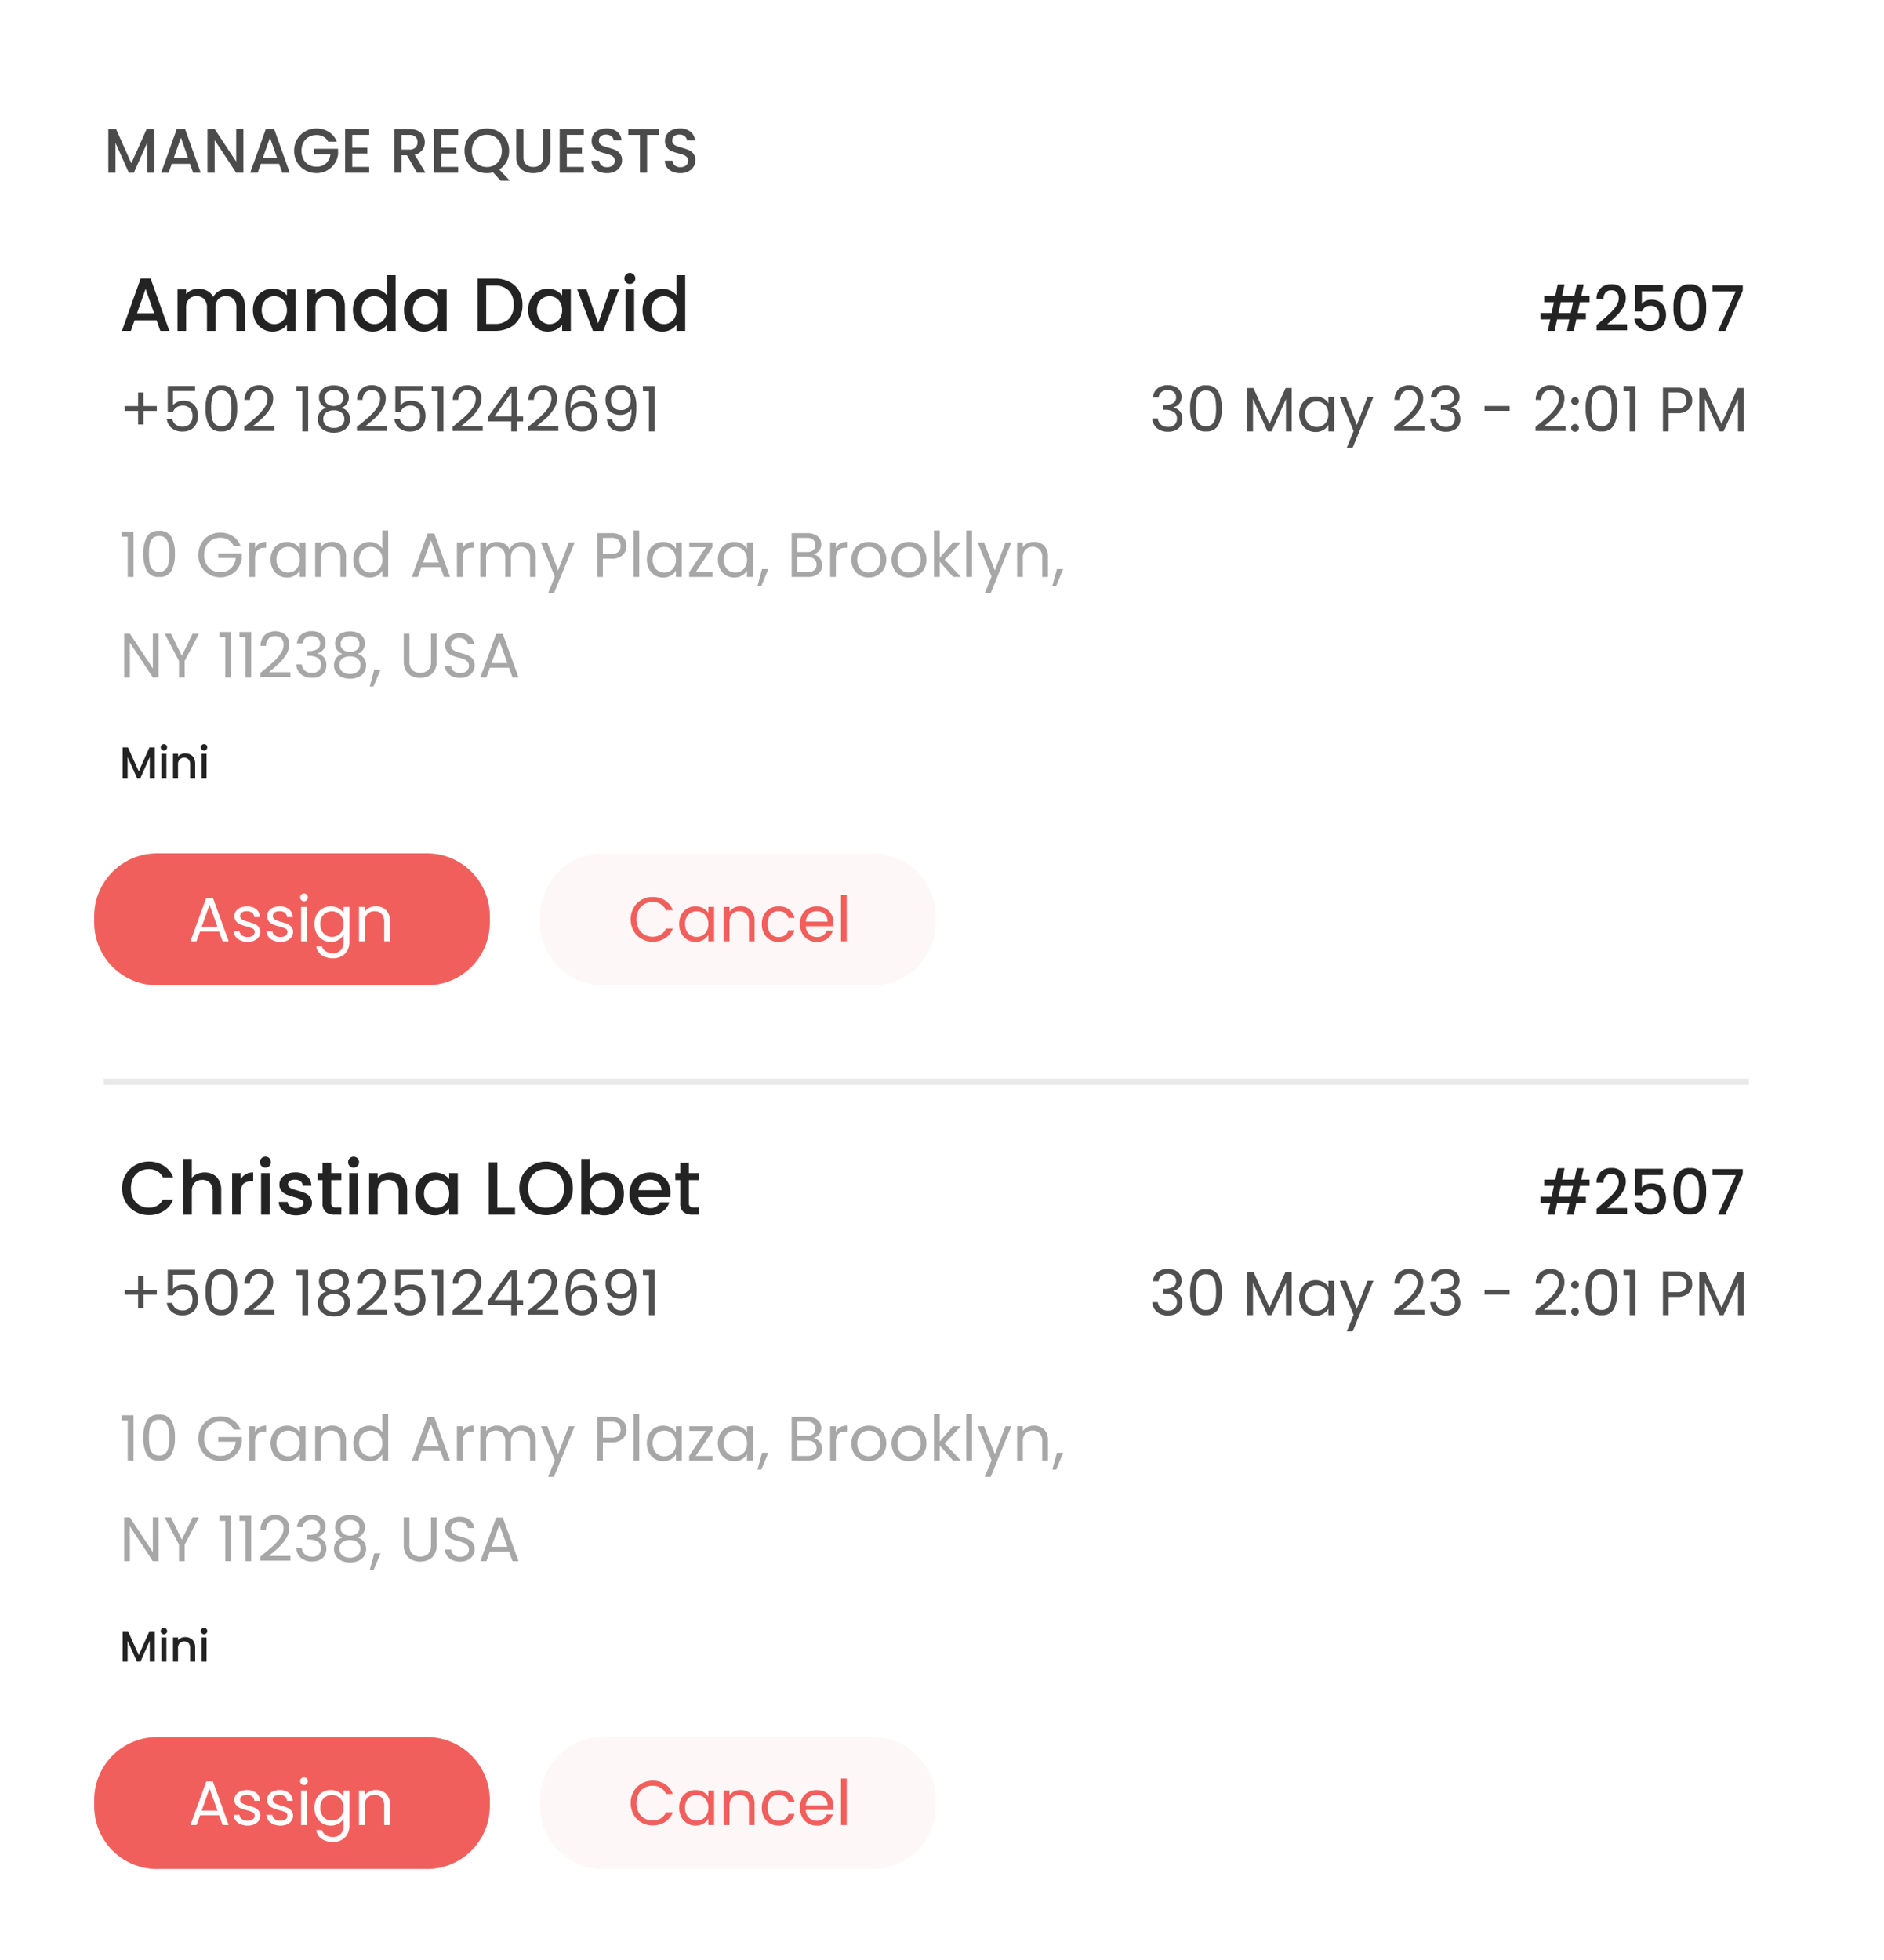 <svg xmlns="http://www.w3.org/2000/svg" xmlns:xlink="http://www.w3.org/1999/xlink" width="300" height="312" viewBox="0 0 300 312">
  <rect x="0" y="0" width="300" height="312" fill="#333333" stroke="none"/>
  <defs>
    <clipPath id="clip-_4">
      <rect width="300" height="312"/>
    </clipPath>
  </defs>
  <g id="_4" data-name="4" clip-path="url(#clip-_4)">
    <rect width="300" height="312" fill="#fff"/>
    <rect id="Rectangle_288" data-name="Rectangle 288" width="300" height="312" fill="#fff"/>
    <path id="Path_1425" data-name="Path 1425" d="M8.07-6.95V0H6.93V-4.76L4.81,0H4.02L1.89-4.76V0H.75V-6.95H1.98L4.42-1.5,6.85-6.95Zm5.69,5.53H10.85L10.35,0H9.16l2.49-6.96h1.32L15.46,0h-1.2Zm-.32-.93L12.31-5.58,11.17-2.35ZM22.25,0H21.11L17.68-5.19V0H16.54V-6.96h1.14l3.43,5.18V-6.96h1.14Zm5.69-1.42H25.03L24.53,0H23.34l2.49-6.96h1.32L29.64,0h-1.2Zm-.32-.93L26.49-5.58,25.35-2.35Zm8.13-2.6A1.837,1.837,0,0,0,35-5.735,2.259,2.259,0,0,0,33.89-6a2.426,2.426,0,0,0-1.23.31,2.172,2.172,0,0,0-.845.88,2.756,2.756,0,0,0-.3,1.32,2.785,2.785,0,0,0,.3,1.325,2.165,2.165,0,0,0,.845.885,2.426,2.426,0,0,0,1.23.31,2.176,2.176,0,0,0,1.51-.52,2.26,2.26,0,0,0,.71-1.41H33.5v-.91h3.83v.89a3.421,3.421,0,0,1-.575,1.49,3.421,3.421,0,0,1-1.21,1.085A3.408,3.408,0,0,1,33.89.06,3.592,3.592,0,0,1,32.1-.4,3.392,3.392,0,0,1,30.815-1.66a3.55,3.55,0,0,1-.475-1.83,3.55,3.55,0,0,1,.475-1.83A3.382,3.382,0,0,1,32.1-6.585,3.6,3.6,0,0,1,33.89-7.04a3.626,3.626,0,0,1,1.975.545A3.1,3.1,0,0,1,37.12-4.95Zm3.84-1.08v2.04h2.4v.93h-2.4V-.93h2.7V0H38.45V-6.96h3.84v.93ZM49.9,0,48.3-2.78h-.87V0H46.29V-6.95h2.4a2.984,2.984,0,0,1,1.355.28,1.942,1.942,0,0,1,.83.75,2.04,2.04,0,0,1,.275,1.05,2.081,2.081,0,0,1-.4,1.235,2,2,0,0,1-1.215.755L51.26,0ZM47.43-3.69h1.26a1.322,1.322,0,0,0,.965-.32,1.152,1.152,0,0,0,.325-.86,1.112,1.112,0,0,0-.32-.845,1.36,1.36,0,0,0-.97-.305H47.43Zm6.32-2.34v2.04h2.4v.93h-2.4V-.93h2.7V0H52.61V-6.96h3.84v.93Zm9.48,7.29L62.01-.06a3.558,3.558,0,0,1-.99.13,3.6,3.6,0,0,1-1.785-.455,3.371,3.371,0,0,1-1.29-1.27A3.576,3.576,0,0,1,57.47-3.49a3.55,3.55,0,0,1,.475-1.83,3.382,3.382,0,0,1,1.29-1.265A3.6,3.6,0,0,1,61.02-7.04a3.62,3.62,0,0,1,1.8.455A3.346,3.346,0,0,1,64.1-5.32a3.579,3.579,0,0,1,.47,1.83,3.617,3.617,0,0,1-.415,1.735A3.318,3.318,0,0,1,63.01-.51l1.67,1.77ZM58.64-3.49a2.89,2.89,0,0,0,.305,1.355,2.184,2.184,0,0,0,.845.9,2.4,2.4,0,0,0,1.23.315,2.4,2.4,0,0,0,1.23-.315,2.184,2.184,0,0,0,.845-.9A2.89,2.89,0,0,0,63.4-3.49a2.86,2.86,0,0,0-.305-1.35,2.158,2.158,0,0,0-.845-.89,2.426,2.426,0,0,0-1.23-.31,2.426,2.426,0,0,0-1.23.31,2.158,2.158,0,0,0-.845.89A2.86,2.86,0,0,0,58.64-3.49Zm8.21-3.46v4.43a1.58,1.58,0,0,0,.415,1.19,1.6,1.6,0,0,0,1.155.4,1.61,1.61,0,0,0,1.165-.4A1.58,1.58,0,0,0,70-2.52V-6.95h1.14v4.41a2.658,2.658,0,0,1-.37,1.44,2.3,2.3,0,0,1-.99.88,3.193,3.193,0,0,1-1.37.29,3.16,3.16,0,0,1-1.365-.29,2.241,2.241,0,0,1-.975-.88,2.715,2.715,0,0,1-.36-1.44V-6.95Zm6.91.92v2.04h2.4v.93h-2.4V-.93h2.7V0H72.62V-6.96h3.84v.93ZM80.15.07a3.113,3.113,0,0,1-1.26-.245,2.068,2.068,0,0,1-.88-.7,1.765,1.765,0,0,1-.32-1.05h1.22a1.1,1.1,0,0,0,.355.74,1.258,1.258,0,0,0,.885.29,1.363,1.363,0,0,0,.92-.285.926.926,0,0,0,.33-.735.8.8,0,0,0-.205-.57,1.371,1.371,0,0,0-.51-.34,7.691,7.691,0,0,0-.845-.26,7.917,7.917,0,0,1-1.105-.365,1.826,1.826,0,0,1-.725-.575,1.662,1.662,0,0,1-.3-1.04,1.848,1.848,0,0,1,.3-1.05,1.916,1.916,0,0,1,.84-.69,3.052,3.052,0,0,1,1.25-.24,2.6,2.6,0,0,1,1.655.505A1.863,1.863,0,0,1,82.47-5.15H81.21a.913.913,0,0,0-.36-.65,1.331,1.331,0,0,0-.87-.27,1.234,1.234,0,0,0-.8.25.871.871,0,0,0-.31.72.731.731,0,0,0,.195.525,1.377,1.377,0,0,0,.495.325,7.685,7.685,0,0,0,.82.26,8.561,8.561,0,0,1,1.125.38,1.873,1.873,0,0,1,.74.585A1.681,1.681,0,0,1,82.55-1.97a1.9,1.9,0,0,1-.285,1,2.056,2.056,0,0,1-.83.755A2.737,2.737,0,0,1,80.15.07Zm8.24-7.02v.93H86.54V0H85.4V-6.02H83.54v-.93ZM91.83.07a3.113,3.113,0,0,1-1.26-.245,2.068,2.068,0,0,1-.88-.7,1.765,1.765,0,0,1-.32-1.05h1.22a1.1,1.1,0,0,0,.355.74,1.258,1.258,0,0,0,.885.29,1.363,1.363,0,0,0,.92-.285.926.926,0,0,0,.33-.735.8.8,0,0,0-.205-.57,1.371,1.371,0,0,0-.51-.34,7.691,7.691,0,0,0-.845-.26,7.917,7.917,0,0,1-1.105-.365,1.826,1.826,0,0,1-.725-.575,1.662,1.662,0,0,1-.3-1.04,1.848,1.848,0,0,1,.3-1.05,1.916,1.916,0,0,1,.84-.69,3.052,3.052,0,0,1,1.25-.24,2.6,2.6,0,0,1,1.655.505A1.863,1.863,0,0,1,94.15-5.15H92.89a.913.913,0,0,0-.36-.65,1.331,1.331,0,0,0-.87-.27,1.234,1.234,0,0,0-.8.25.871.871,0,0,0-.31.72.731.731,0,0,0,.195.525,1.377,1.377,0,0,0,.495.325,7.685,7.685,0,0,0,.82.26,8.561,8.561,0,0,1,1.125.38,1.873,1.873,0,0,1,.74.585A1.681,1.681,0,0,1,94.23-1.97a1.9,1.9,0,0,1-.285,1,2.056,2.056,0,0,1-.83.755A2.737,2.737,0,0,1,91.83.07Z" transform="translate(16.5 27.5)" fill="#4b4b4b"/>
    <path id="Path_1426" data-name="Path 1426" d="M5.928-1.7H2.436L1.836,0H.408L3.4-8.352H4.98L7.968,0H6.528ZM5.544-2.82,4.188-6.7,2.82-2.82Zm11.724-3.9a2.965,2.965,0,0,1,1.4.324,2.341,2.341,0,0,1,.972.96A3.114,3.114,0,0,1,19.992-3.9V0H18.636V-3.7a1.919,1.919,0,0,0-.444-1.362,1.58,1.58,0,0,0-1.212-.474,1.6,1.6,0,0,0-1.218.474,1.9,1.9,0,0,0-.45,1.362V0H13.956V-3.7a1.919,1.919,0,0,0-.444-1.362A1.58,1.58,0,0,0,12.3-5.532a1.6,1.6,0,0,0-1.218.474,1.9,1.9,0,0,0-.45,1.362V0H9.264V-6.612h1.368v.756a2.274,2.274,0,0,1,.852-.636,2.7,2.7,0,0,1,1.1-.228A2.939,2.939,0,0,1,14-6.384a2.3,2.3,0,0,1,.96.972,2.218,2.218,0,0,1,.936-.954A2.768,2.768,0,0,1,17.268-6.72Zm4.008,3.384A3.659,3.659,0,0,1,21.69-5.1a3.035,3.035,0,0,1,1.128-1.194A3.022,3.022,0,0,1,24.4-6.72a2.886,2.886,0,0,1,1.362.306,2.764,2.764,0,0,1,.93.762v-.96h1.38V0h-1.38V-.984a2.717,2.717,0,0,1-.948.78,2.922,2.922,0,0,1-1.368.312,2.907,2.907,0,0,1-1.56-.438A3.106,3.106,0,0,1,21.69-1.554,3.765,3.765,0,0,1,21.276-3.336Zm5.412.024A2.394,2.394,0,0,0,26.406-4.5a1.98,1.98,0,0,0-.738-.768,1.931,1.931,0,0,0-.984-.264,1.965,1.965,0,0,0-.984.258,1.946,1.946,0,0,0-.738.756,2.36,2.36,0,0,0-.282,1.182,2.463,2.463,0,0,0,.282,1.2,1.99,1.99,0,0,0,.744.786,1.908,1.908,0,0,0,.978.27,1.931,1.931,0,0,0,.984-.264,1.97,1.97,0,0,0,.738-.774A2.429,2.429,0,0,0,26.688-3.312ZM33.2-6.72a2.965,2.965,0,0,1,1.4.324,2.3,2.3,0,0,1,.966.96A3.158,3.158,0,0,1,35.916-3.9V0H34.56V-3.7a1.919,1.919,0,0,0-.444-1.362A1.58,1.58,0,0,0,32.9-5.532a1.6,1.6,0,0,0-1.218.474,1.9,1.9,0,0,0-.45,1.362V0H29.868V-6.612h1.368v.756a2.264,2.264,0,0,1,.858-.636A2.743,2.743,0,0,1,33.2-6.72Zm4,3.384A3.659,3.659,0,0,1,37.614-5.1a3.034,3.034,0,0,1,1.128-1.194,3.044,3.044,0,0,1,1.59-.426,3.1,3.1,0,0,1,1.278.282,2.615,2.615,0,0,1,1,.75V-8.88h1.38V0h-1.38V-1a2.561,2.561,0,0,1-.93.792A2.886,2.886,0,0,1,40.32.108,2.959,2.959,0,0,1,38.742-.33a3.091,3.091,0,0,1-1.128-1.224A3.765,3.765,0,0,1,37.2-3.336Zm5.412.024A2.394,2.394,0,0,0,42.33-4.5a1.98,1.98,0,0,0-.738-.768,1.931,1.931,0,0,0-.984-.264,1.965,1.965,0,0,0-.984.258,1.946,1.946,0,0,0-.738.756A2.36,2.36,0,0,0,38.6-3.336a2.463,2.463,0,0,0,.282,1.2,1.99,1.99,0,0,0,.744.786,1.908,1.908,0,0,0,.978.27,1.931,1.931,0,0,0,.984-.264,1.97,1.97,0,0,0,.738-.774A2.428,2.428,0,0,0,42.612-3.312Zm2.724-.024A3.659,3.659,0,0,1,45.75-5.1a3.034,3.034,0,0,1,1.128-1.194,3.022,3.022,0,0,1,1.578-.426,2.886,2.886,0,0,1,1.362.306,2.764,2.764,0,0,1,.93.762v-.96h1.38V0h-1.38V-.984A2.717,2.717,0,0,1,49.8-.2a2.922,2.922,0,0,1-1.368.312,2.907,2.907,0,0,1-1.56-.438A3.106,3.106,0,0,1,45.75-1.554,3.765,3.765,0,0,1,45.336-3.336Zm5.412.024A2.394,2.394,0,0,0,50.466-4.5a1.98,1.98,0,0,0-.738-.768,1.931,1.931,0,0,0-.984-.264,1.965,1.965,0,0,0-.984.258,1.946,1.946,0,0,0-.738.756,2.36,2.36,0,0,0-.282,1.182,2.463,2.463,0,0,0,.282,1.2,1.99,1.99,0,0,0,.744.786,1.908,1.908,0,0,0,.978.27,1.931,1.931,0,0,0,.984-.264,1.97,1.97,0,0,0,.738-.774A2.428,2.428,0,0,0,50.748-3.312ZM59.772-8.34a5.08,5.08,0,0,1,2.334.51,3.649,3.649,0,0,1,1.548,1.464A4.4,4.4,0,0,1,64.2-4.14a4.3,4.3,0,0,1-.546,2.208A3.606,3.606,0,0,1,62.106-.5a5.182,5.182,0,0,1-2.334.5H57.048V-8.34Zm0,7.224a3.01,3.01,0,0,0,2.244-.792A3.045,3.045,0,0,0,62.8-4.14a3.149,3.149,0,0,0-.78-2.268,2.959,2.959,0,0,0-2.244-.816H58.416v6.108ZM65.1-3.336A3.659,3.659,0,0,1,65.514-5.1a3.035,3.035,0,0,1,1.128-1.194A3.022,3.022,0,0,1,68.22-6.72a2.886,2.886,0,0,1,1.362.306,2.764,2.764,0,0,1,.93.762v-.96h1.38V0h-1.38V-.984a2.717,2.717,0,0,1-.948.78A2.922,2.922,0,0,1,68.2.108a2.907,2.907,0,0,1-1.56-.438,3.106,3.106,0,0,1-1.122-1.224A3.765,3.765,0,0,1,65.1-3.336Zm5.412.024A2.394,2.394,0,0,0,70.23-4.5a1.98,1.98,0,0,0-.738-.768,1.931,1.931,0,0,0-.984-.264,1.965,1.965,0,0,0-.984.258,1.946,1.946,0,0,0-.738.756A2.36,2.36,0,0,0,66.5-3.336a2.463,2.463,0,0,0,.282,1.2,1.99,1.99,0,0,0,.744.786,1.908,1.908,0,0,0,.978.27,1.931,1.931,0,0,0,.984-.264,1.97,1.97,0,0,0,.738-.774A2.428,2.428,0,0,0,70.512-3.312Zm5.736,2.088L78.12-6.612h1.452L77.052,0H75.42L72.912-6.612h1.464ZM81.3-7.488a.847.847,0,0,1-.624-.252.847.847,0,0,1-.252-.624.847.847,0,0,1,.252-.624A.847.847,0,0,1,81.3-9.24a.833.833,0,0,1,.612.252.847.847,0,0,1,.252.624.847.847,0,0,1-.252.624A.833.833,0,0,1,81.3-7.488Zm.672.876V0H80.6V-6.612Zm1.344,3.276A3.659,3.659,0,0,1,83.73-5.1a3.035,3.035,0,0,1,1.128-1.194,3.044,3.044,0,0,1,1.59-.426,3.1,3.1,0,0,1,1.278.282,2.615,2.615,0,0,1,1,.75V-8.88h1.38V0h-1.38V-1A2.561,2.561,0,0,1,87.8-.2a2.886,2.886,0,0,1-1.362.312A2.959,2.959,0,0,1,84.858-.33,3.091,3.091,0,0,1,83.73-1.554,3.765,3.765,0,0,1,83.316-3.336Zm5.412.024A2.394,2.394,0,0,0,88.446-4.5a1.98,1.98,0,0,0-.738-.768,1.931,1.931,0,0,0-.984-.264,1.965,1.965,0,0,0-.984.258A1.946,1.946,0,0,0,85-4.518a2.36,2.36,0,0,0-.282,1.182A2.463,2.463,0,0,0,85-2.136a1.99,1.99,0,0,0,.744.786,1.908,1.908,0,0,0,.978.27,1.931,1.931,0,0,0,.984-.264,1.97,1.97,0,0,0,.738-.774A2.428,2.428,0,0,0,88.728-3.312Z" transform="translate(19 52.682)" fill="#232323"/>
    <path id="Path_1432" data-name="Path 1432" d="M.444-4.188a4.26,4.26,0,0,1,.57-2.2A4.058,4.058,0,0,1,2.562-7.9,4.32,4.32,0,0,1,4.7-8.448a4.351,4.351,0,0,1,2.37.654A3.724,3.724,0,0,1,8.58-5.94H6.936a2.2,2.2,0,0,0-.9-.984A2.671,2.671,0,0,0,4.7-7.248a2.911,2.911,0,0,0-1.476.372A2.589,2.589,0,0,0,2.214-5.808a3.432,3.432,0,0,0-.366,1.62,3.432,3.432,0,0,0,.366,1.62A2.629,2.629,0,0,0,3.228-1.494,2.875,2.875,0,0,0,4.7-1.116,2.671,2.671,0,0,0,6.036-1.44a2.2,2.2,0,0,0,.9-.984H8.58A3.692,3.692,0,0,1,7.074-.576,4.382,4.382,0,0,1,4.7.072,4.31,4.31,0,0,1,2.556-.474,4.071,4.071,0,0,1,1.014-1.992,4.259,4.259,0,0,1,.444-4.188ZM13.6-6.72a2.773,2.773,0,0,1,1.35.324,2.306,2.306,0,0,1,.936.96A3.2,3.2,0,0,1,16.224-3.9V0H14.868V-3.7a1.919,1.919,0,0,0-.444-1.362,1.58,1.58,0,0,0-1.212-.474,1.6,1.6,0,0,0-1.218.474,1.9,1.9,0,0,0-.45,1.362V0H10.176V-8.88h1.368v3.036a2.294,2.294,0,0,1,.882-.648A2.949,2.949,0,0,1,13.6-6.72Zm5.736,1.068a2.148,2.148,0,0,1,.8-.786,2.36,2.36,0,0,1,1.182-.282V-5.3h-.348a1.666,1.666,0,0,0-1.218.408,1.951,1.951,0,0,0-.414,1.416V0H17.964V-6.612h1.368Zm3.936-1.836a.847.847,0,0,1-.624-.252.847.847,0,0,1-.252-.624.847.847,0,0,1,.252-.624.847.847,0,0,1,.624-.252.833.833,0,0,1,.612.252.847.847,0,0,1,.252.624.847.847,0,0,1-.252.624A.833.833,0,0,1,23.268-7.488Zm.672.876V0H22.572V-6.612Zm4.2,6.72a3.331,3.331,0,0,1-1.4-.282,2.455,2.455,0,0,1-.978-.768,1.914,1.914,0,0,1-.384-1.086H26.8a.966.966,0,0,0,.4.7,1.46,1.46,0,0,0,.918.282,1.546,1.546,0,0,0,.894-.222.67.67,0,0,0,.318-.57.585.585,0,0,0-.354-.552,6.636,6.636,0,0,0-1.122-.4,10.829,10.829,0,0,1-1.212-.4,2.125,2.125,0,0,1-.81-.588,1.541,1.541,0,0,1-.342-1.044,1.628,1.628,0,0,1,.312-.966,2.078,2.078,0,0,1,.894-.69,3.34,3.34,0,0,1,1.338-.252,2.763,2.763,0,0,1,1.818.57A2.047,2.047,0,0,1,30.588-4.6H29.22a.974.974,0,0,0-.36-.708,1.346,1.346,0,0,0-.876-.264,1.422,1.422,0,0,0-.828.2.632.632,0,0,0-.288.54.584.584,0,0,0,.192.444,1.368,1.368,0,0,0,.468.282q.276.1.816.258a8.877,8.877,0,0,1,1.182.39,2.2,2.2,0,0,1,.8.582,1.54,1.54,0,0,1,.348,1.02A1.711,1.711,0,0,1,30.36-.84a2.069,2.069,0,0,1-.882.7A3.286,3.286,0,0,1,28.14.108Zm5.6-5.6v3.66a.7.7,0,0,0,.174.534.865.865,0,0,0,.594.162h.84V0h-1.08a2.082,2.082,0,0,1-1.416-.432,1.78,1.78,0,0,1-.492-1.4V-5.5h-.78V-6.612h.78V-8.256h1.38v1.644h1.608V-5.5Zm3.564-1.992a.847.847,0,0,1-.624-.252.847.847,0,0,1-.252-.624.847.847,0,0,1,.252-.624.847.847,0,0,1,.624-.252.833.833,0,0,1,.612.252.847.847,0,0,1,.252.624.847.847,0,0,1-.252.624A.833.833,0,0,1,37.308-7.488Zm.672.876V0H36.612V-6.612Zm5.136-.108a2.965,2.965,0,0,1,1.4.324,2.3,2.3,0,0,1,.966.96A3.158,3.158,0,0,1,45.828-3.9V0H44.472V-3.7a1.919,1.919,0,0,0-.444-1.362,1.58,1.58,0,0,0-1.212-.474,1.6,1.6,0,0,0-1.218.474,1.9,1.9,0,0,0-.45,1.362V0H39.78V-6.612h1.368v.756a2.264,2.264,0,0,1,.858-.636A2.743,2.743,0,0,1,43.116-6.72Zm4,3.384A3.659,3.659,0,0,1,47.526-5.1a3.034,3.034,0,0,1,1.128-1.194,3.022,3.022,0,0,1,1.578-.426,2.886,2.886,0,0,1,1.362.306,2.764,2.764,0,0,1,.93.762v-.96H53.9V0h-1.38V-.984a2.717,2.717,0,0,1-.948.78,2.922,2.922,0,0,1-1.368.312,2.907,2.907,0,0,1-1.56-.438,3.106,3.106,0,0,1-1.122-1.224A3.765,3.765,0,0,1,47.112-3.336Zm5.412.024A2.394,2.394,0,0,0,52.242-4.5a1.98,1.98,0,0,0-.738-.768,1.931,1.931,0,0,0-.984-.264,1.965,1.965,0,0,0-.984.258,1.946,1.946,0,0,0-.738.756,2.36,2.36,0,0,0-.282,1.182,2.463,2.463,0,0,0,.282,1.2,1.99,1.99,0,0,0,.744.786,1.908,1.908,0,0,0,.978.27,1.931,1.931,0,0,0,.984-.264,1.97,1.97,0,0,0,.738-.774A2.428,2.428,0,0,0,52.524-3.312ZM60.192-1.1h2.82V0H58.824V-8.34h1.368ZM67.956.084a4.32,4.32,0,0,1-2.142-.546,4.046,4.046,0,0,1-1.548-1.524,4.292,4.292,0,0,1-.57-2.2,4.259,4.259,0,0,1,.57-2.2A4.058,4.058,0,0,1,65.814-7.9a4.32,4.32,0,0,1,2.142-.546A4.344,4.344,0,0,1,70.11-7.9a4.015,4.015,0,0,1,1.542,1.518,4.3,4.3,0,0,1,.564,2.2,4.327,4.327,0,0,1-.564,2.2A4,4,0,0,1,70.11-.462,4.344,4.344,0,0,1,67.956.084Zm0-1.188a2.875,2.875,0,0,0,1.476-.378,2.621,2.621,0,0,0,1.014-1.08,3.468,3.468,0,0,0,.366-1.626,3.432,3.432,0,0,0-.366-1.62,2.589,2.589,0,0,0-1.014-1.068,2.911,2.911,0,0,0-1.476-.372,2.911,2.911,0,0,0-1.476.372,2.589,2.589,0,0,0-1.014,1.068,3.432,3.432,0,0,0-.366,1.62,3.468,3.468,0,0,0,.366,1.626,2.621,2.621,0,0,0,1.014,1.08A2.875,2.875,0,0,0,67.956-1.1Zm6.972-4.524a2.6,2.6,0,0,1,.954-.786,2.952,2.952,0,0,1,1.35-.306,3.046,3.046,0,0,1,1.584.42,2.955,2.955,0,0,1,1.116,1.194,3.739,3.739,0,0,1,.408,1.77,3.811,3.811,0,0,1-.408,1.782A3.049,3.049,0,0,1,78.81-.33a2.959,2.959,0,0,1-1.578.438,2.981,2.981,0,0,1-1.362-.3,2.618,2.618,0,0,1-.942-.768V0H73.56V-8.88h1.368Zm4.02,2.292a2.36,2.36,0,0,0-.282-1.182,1.933,1.933,0,0,0-.744-.756,2,2,0,0,0-.99-.258,1.941,1.941,0,0,0-.978.264,1.966,1.966,0,0,0-.744.768,2.394,2.394,0,0,0-.282,1.188,2.428,2.428,0,0,0,.282,1.194,1.956,1.956,0,0,0,.744.774,1.941,1.941,0,0,0,.978.264,1.93,1.93,0,0,0,.99-.27,1.99,1.99,0,0,0,.744-.786A2.463,2.463,0,0,0,78.948-3.336Zm8.808-.132a4.277,4.277,0,0,1-.048.672H82.656a1.835,1.835,0,0,0,.588,1.272,1.856,1.856,0,0,0,1.3.48,1.6,1.6,0,0,0,1.56-.924h1.476A2.978,2.978,0,0,1,86.49-.474a3.186,3.186,0,0,1-1.95.582,3.377,3.377,0,0,1-1.7-.426,3.031,3.031,0,0,1-1.176-1.2,3.661,3.661,0,0,1-.426-1.794,3.747,3.747,0,0,1,.414-1.794A2.912,2.912,0,0,1,82.818-6.3a3.464,3.464,0,0,1,1.722-.42,3.368,3.368,0,0,1,1.668.408,2.883,2.883,0,0,1,1.14,1.146A3.451,3.451,0,0,1,87.756-3.468ZM86.328-3.9a1.557,1.557,0,0,0-.54-1.212,1.931,1.931,0,0,0-1.308-.456,1.757,1.757,0,0,0-1.212.45,1.881,1.881,0,0,0-.6,1.218ZM90.7-5.5v3.66a.7.7,0,0,0,.174.534.865.865,0,0,0,.594.162h.84V0h-1.08a2.082,2.082,0,0,1-1.416-.432,1.78,1.78,0,0,1-.492-1.4V-5.5h-.78V-6.612h.78V-8.256H90.7v1.644H92.3V-5.5Z" transform="translate(19 193.356)" fill="#232323"/>
    <path id="Path_1429" data-name="Path 1429" d="M5.649-4.865V0h-.8V-3.332L3.367,0H2.814L1.323-3.332V0h-.8V-4.865h.861L3.094-1.05,4.8-4.865Zm1.456.5a.494.494,0,0,1-.364-.147.494.494,0,0,1-.147-.364.494.494,0,0,1,.147-.364.494.494,0,0,1,.364-.147.486.486,0,0,1,.357.147.494.494,0,0,1,.147.364.494.494,0,0,1-.147.364A.486.486,0,0,1,7.105-4.368Zm.392.511V0H6.7V-3.857Zm3-.063a1.73,1.73,0,0,1,.816.189,1.344,1.344,0,0,1,.564.56,1.842,1.842,0,0,1,.2.9V0h-.791V-2.156a1.119,1.119,0,0,0-.259-.795.922.922,0,0,0-.707-.276.933.933,0,0,0-.711.276,1.11,1.11,0,0,0-.262.795V0h-.8V-3.857h.8v.441a1.321,1.321,0,0,1,.5-.371A1.6,1.6,0,0,1,10.493-3.92Zm3-.448a.494.494,0,0,1-.364-.147.494.494,0,0,1-.147-.364.494.494,0,0,1,.147-.364A.494.494,0,0,1,13.5-5.39a.486.486,0,0,1,.357.147A.494.494,0,0,1,14-4.879a.494.494,0,0,1-.147.364A.486.486,0,0,1,13.5-4.368Zm.392.511V0h-.8V-3.857Z" transform="translate(19 123.841)" fill="#232323"/>
    <path id="Path_1442" data-name="Path 1442" d="M5.649-4.865V0h-.8V-3.332L3.367,0H2.814L1.323-3.332V0h-.8V-4.865h.861L3.094-1.05,4.8-4.865Zm1.456.5a.494.494,0,0,1-.364-.147.494.494,0,0,1-.147-.364.494.494,0,0,1,.147-.364.494.494,0,0,1,.364-.147.486.486,0,0,1,.357.147.494.494,0,0,1,.147.364.494.494,0,0,1-.147.364A.486.486,0,0,1,7.105-4.368Zm.392.511V0H6.7V-3.857Zm3-.063a1.73,1.73,0,0,1,.816.189,1.344,1.344,0,0,1,.564.56,1.842,1.842,0,0,1,.2.9V0h-.791V-2.156a1.119,1.119,0,0,0-.259-.795.922.922,0,0,0-.707-.276.933.933,0,0,0-.711.276,1.11,1.11,0,0,0-.262.795V0h-.8V-3.857h.8v.441a1.321,1.321,0,0,1,.5-.371A1.6,1.6,0,0,1,10.493-3.92Zm3-.448a.494.494,0,0,1-.364-.147.494.494,0,0,1-.147-.364.494.494,0,0,1,.147-.364A.494.494,0,0,1,13.5-5.39a.486.486,0,0,1,.357.147A.494.494,0,0,1,14-4.879a.494.494,0,0,1-.147.364A.486.486,0,0,1,13.5-4.368Zm.392.511V0h-.8V-3.857Z" transform="translate(19 264.515)" fill="#232323"/>
    <path id="Path_1427" data-name="Path 1427" d="M5.97-3.27H3.84v2.16H2.99V-3.27H.87v-.77H2.99V-6.21h.85v2.17H5.97Zm6.09-3.17H8.55v2.28a1.659,1.659,0,0,1,.68-.525,2.312,2.312,0,0,1,.97-.2,2.4,2.4,0,0,1,1.35.345,1.943,1.943,0,0,1,.745.89A3,3,0,0,1,12.52-2.5a2.977,2.977,0,0,1-.27,1.29,2.049,2.049,0,0,1-.825.9A2.65,2.65,0,0,1,10.05.02a2.573,2.573,0,0,1-1.7-.54,2.251,2.251,0,0,1-.79-1.44h.89A1.494,1.494,0,0,0,9-1.07a1.7,1.7,0,0,0,1.06.32,1.468,1.468,0,0,0,1.19-.475,1.883,1.883,0,0,0,.4-1.255,1.691,1.691,0,0,0-.4-1.205,1.544,1.544,0,0,0-1.18-.425,1.668,1.668,0,0,0-.925.255,1.47,1.47,0,0,0-.575.695H7.71V-7.24h4.35Zm1.67,2.75a5.376,5.376,0,0,1,.56-2.685,2.075,2.075,0,0,1,1.96-.965,2.065,2.065,0,0,1,1.95.965,5.376,5.376,0,0,1,.56,2.685A5.479,5.479,0,0,1,18.2-.97,2.062,2.062,0,0,1,16.25,0a2.072,2.072,0,0,1-1.96-.97A5.479,5.479,0,0,1,13.73-3.69Zm4.13,0a8.049,8.049,0,0,0-.115-1.475,1.876,1.876,0,0,0-.47-.975,1.355,1.355,0,0,0-1.025-.37,1.368,1.368,0,0,0-1.035.37,1.876,1.876,0,0,0-.47.975A8.049,8.049,0,0,0,14.63-3.69a8.334,8.334,0,0,0,.115,1.51,1.88,1.88,0,0,0,.47.98,1.368,1.368,0,0,0,1.035.37,1.355,1.355,0,0,0,1.025-.37,1.88,1.88,0,0,0,.47-.98A8.334,8.334,0,0,0,17.86-3.69ZM19.9-.73q1.27-1.02,1.99-1.675A8.074,8.074,0,0,0,23.1-3.775a2.468,2.468,0,0,0,.5-1.4,1.544,1.544,0,0,0-.315-1.025A1.255,1.255,0,0,0,22.27-6.58a1.333,1.333,0,0,0-1.055.425A1.772,1.772,0,0,0,20.81-5.02h-.88a2.4,2.4,0,0,1,.68-1.73,2.294,2.294,0,0,1,1.65-.61,2.288,2.288,0,0,1,1.635.57,2.053,2.053,0,0,1,.6,1.57A2.991,2.991,0,0,1,24-3.605a7.08,7.08,0,0,1-1.125,1.38q-.63.6-1.61,1.385h3.44v.76H19.9ZM28.19-6.4v-.83h1.88V0h-.92V-6.4Zm4.76,2.64a1.857,1.857,0,0,1-.86-.64,1.709,1.709,0,0,1-.3-1.02,1.811,1.811,0,0,1,.27-.975,1.854,1.854,0,0,1,.805-.69,2.991,2.991,0,0,1,1.3-.255,2.991,2.991,0,0,1,1.295.255,1.888,1.888,0,0,1,.81.69,1.787,1.787,0,0,1,.275.975,1.7,1.7,0,0,1-.31,1.015,1.828,1.828,0,0,1-.85.645,1.91,1.91,0,0,1,.985.665A1.824,1.824,0,0,1,36.73-1.95a2.013,2.013,0,0,1-.32,1.135,2.082,2.082,0,0,1-.905.75A3.229,3.229,0,0,1,34.16.2a3.16,3.16,0,0,1-1.335-.265,2.092,2.092,0,0,1-.895-.75,2.013,2.013,0,0,1-.32-1.135,1.862,1.862,0,0,1,.36-1.15A1.82,1.82,0,0,1,32.95-3.76Zm2.71-1.55a1.15,1.15,0,0,0-.4-.94,1.679,1.679,0,0,0-1.1-.33,1.662,1.662,0,0,0-1.09.33,1.161,1.161,0,0,0-.4.95,1.106,1.106,0,0,0,.415.9,1.641,1.641,0,0,0,1.075.34,1.641,1.641,0,0,0,1.085-.345A1.12,1.12,0,0,0,35.66-5.31Zm-1.5,1.95a1.993,1.993,0,0,0-1.21.345,1.2,1.2,0,0,0-.47,1.035,1.29,1.29,0,0,0,.455,1.03,1.819,1.819,0,0,0,1.225.39,1.8,1.8,0,0,0,1.22-.39,1.3,1.3,0,0,0,.45-1.03,1.217,1.217,0,0,0-.46-1.025A1.927,1.927,0,0,0,34.16-3.36ZM37.83-.73q1.27-1.02,1.99-1.675a8.074,8.074,0,0,0,1.215-1.37,2.468,2.468,0,0,0,.495-1.4,1.544,1.544,0,0,0-.315-1.025A1.255,1.255,0,0,0,40.2-6.58a1.333,1.333,0,0,0-1.055.425A1.772,1.772,0,0,0,38.74-5.02h-.88a2.4,2.4,0,0,1,.68-1.73,2.294,2.294,0,0,1,1.65-.61,2.288,2.288,0,0,1,1.635.57,2.053,2.053,0,0,1,.6,1.57,2.991,2.991,0,0,1-.495,1.615,7.08,7.08,0,0,1-1.125,1.38q-.63.6-1.61,1.385h3.44v.76H37.83ZM48.3-6.44H44.79v2.28a1.659,1.659,0,0,1,.68-.525,2.312,2.312,0,0,1,.97-.2,2.4,2.4,0,0,1,1.35.345,1.943,1.943,0,0,1,.745.89A3,3,0,0,1,48.76-2.5a2.978,2.978,0,0,1-.27,1.29,2.049,2.049,0,0,1-.825.9A2.65,2.65,0,0,1,46.29.02a2.573,2.573,0,0,1-1.7-.54,2.251,2.251,0,0,1-.79-1.44h.89a1.494,1.494,0,0,0,.55.89,1.7,1.7,0,0,0,1.06.32,1.468,1.468,0,0,0,1.19-.475,1.883,1.883,0,0,0,.4-1.255,1.691,1.691,0,0,0-.4-1.205,1.544,1.544,0,0,0-1.18-.425,1.668,1.668,0,0,0-.925.255,1.47,1.47,0,0,0-.575.695h-.86V-7.24H48.3Zm1.43.04v-.83h1.88V0h-.92V-6.4ZM53.06-.73q1.27-1.02,1.99-1.675a8.074,8.074,0,0,0,1.215-1.37,2.468,2.468,0,0,0,.495-1.4,1.544,1.544,0,0,0-.315-1.025A1.255,1.255,0,0,0,55.43-6.58a1.333,1.333,0,0,0-1.055.425,1.772,1.772,0,0,0-.4,1.135h-.88a2.4,2.4,0,0,1,.68-1.73,2.294,2.294,0,0,1,1.65-.61,2.288,2.288,0,0,1,1.635.57,2.053,2.053,0,0,1,.6,1.57,2.991,2.991,0,0,1-.495,1.615,7.08,7.08,0,0,1-1.125,1.38q-.63.6-1.61,1.385h3.44v.76H53.06Zm5.64-.88V-2.3l3.51-4.86H63.3V-2.4h1v.79h-1V0h-.9V-1.61Zm3.74-4.6L59.75-2.4h2.69ZM65.1-.73q1.27-1.02,1.99-1.675A8.074,8.074,0,0,0,68.3-3.775a2.468,2.468,0,0,0,.5-1.4,1.544,1.544,0,0,0-.315-1.025A1.255,1.255,0,0,0,67.47-6.58a1.333,1.333,0,0,0-1.055.425,1.772,1.772,0,0,0-.4,1.135h-.88a2.4,2.4,0,0,1,.68-1.73,2.294,2.294,0,0,1,1.65-.61,2.288,2.288,0,0,1,1.635.57A2.053,2.053,0,0,1,69.7-5.22a2.991,2.991,0,0,1-.5,1.615,7.08,7.08,0,0,1-1.125,1.38q-.63.6-1.61,1.385h3.44v.76H65.1Zm9.89-4.78a1.255,1.255,0,0,0-1.37-1.11,1.474,1.474,0,0,0-1.33.685,4.289,4.289,0,0,0-.43,2.255,1.706,1.706,0,0,1,.765-.815,2.433,2.433,0,0,1,1.195-.3,2.175,2.175,0,0,1,1.645.64,2.449,2.449,0,0,1,.615,1.77,2.733,2.733,0,0,1-.265,1.22,2.028,2.028,0,0,1-.8.86,2.479,2.479,0,0,1-1.3.32,2.528,2.528,0,0,1-1.61-.46,2.4,2.4,0,0,1-.81-1.27,7.431,7.431,0,0,1-.23-2q0-3.67,2.56-3.67a2.15,2.15,0,0,1,1.54.53,2.146,2.146,0,0,1,.66,1.34ZM73.63-4.02a1.913,1.913,0,0,0-.81.175,1.455,1.455,0,0,0-.615.53,1.532,1.532,0,0,0-.235.865,1.745,1.745,0,0,0,.44,1.235,1.633,1.633,0,0,0,1.26.475,1.469,1.469,0,0,0,1.115-.435A1.632,1.632,0,0,0,75.2-2.35a1.766,1.766,0,0,0-.4-1.225A1.492,1.492,0,0,0,73.63-4.02Zm4.85,2.08a1.433,1.433,0,0,0,.465.88,1.472,1.472,0,0,0,.985.31,1.332,1.332,0,0,0,1.225-.65,4.343,4.343,0,0,0,.375-2.19,1.509,1.509,0,0,1-.7.7,2.325,2.325,0,0,1-1.09.255,2.537,2.537,0,0,1-1.195-.275,2,2,0,0,1-.825-.805,2.56,2.56,0,0,1-.3-1.28,2.406,2.406,0,0,1,.62-1.725A2.307,2.307,0,0,1,79.8-7.37a2.127,2.127,0,0,1,1.965.91,5.213,5.213,0,0,1,.565,2.71A8.031,8.031,0,0,1,82.1-1.67a2.34,2.34,0,0,1-.76,1.25A2.276,2.276,0,0,1,79.88.01a2.2,2.2,0,0,1-1.59-.55,2.158,2.158,0,0,1-.65-1.4ZM79.89-3.4a1.519,1.519,0,0,0,1.1-.415,1.491,1.491,0,0,0,.43-1.125A1.725,1.725,0,0,0,81-6.15a1.517,1.517,0,0,0-1.18-.46,1.46,1.46,0,0,0-1.115.44,1.622,1.622,0,0,0-.415,1.16,1.647,1.647,0,0,0,.41,1.17A1.547,1.547,0,0,0,79.89-3.4Zm3.48-3v-.83h1.88V0h-.92V-6.4Z" transform="translate(19 68.682)" fill="#232323" opacity="0.8"/>
    <path id="Path_1433" data-name="Path 1433" d="M5.97-3.27H3.84v2.16H2.99V-3.27H.87v-.77H2.99V-6.21h.85v2.17H5.97Zm6.09-3.17H8.55v2.28a1.659,1.659,0,0,1,.68-.525,2.312,2.312,0,0,1,.97-.2,2.4,2.4,0,0,1,1.35.345,1.943,1.943,0,0,1,.745.89A3,3,0,0,1,12.52-2.5a2.977,2.977,0,0,1-.27,1.29,2.049,2.049,0,0,1-.825.9A2.65,2.65,0,0,1,10.05.02a2.573,2.573,0,0,1-1.7-.54,2.251,2.251,0,0,1-.79-1.44h.89A1.494,1.494,0,0,0,9-1.07a1.7,1.7,0,0,0,1.06.32,1.468,1.468,0,0,0,1.19-.475,1.883,1.883,0,0,0,.4-1.255,1.691,1.691,0,0,0-.4-1.205,1.544,1.544,0,0,0-1.18-.425,1.668,1.668,0,0,0-.925.255,1.47,1.47,0,0,0-.575.695H7.71V-7.24h4.35Zm1.67,2.75a5.376,5.376,0,0,1,.56-2.685,2.075,2.075,0,0,1,1.96-.965,2.065,2.065,0,0,1,1.95.965,5.376,5.376,0,0,1,.56,2.685A5.479,5.479,0,0,1,18.2-.97,2.062,2.062,0,0,1,16.25,0a2.072,2.072,0,0,1-1.96-.97A5.479,5.479,0,0,1,13.73-3.69Zm4.13,0a8.049,8.049,0,0,0-.115-1.475,1.876,1.876,0,0,0-.47-.975,1.355,1.355,0,0,0-1.025-.37,1.368,1.368,0,0,0-1.035.37,1.876,1.876,0,0,0-.47.975A8.049,8.049,0,0,0,14.63-3.69a8.334,8.334,0,0,0,.115,1.51,1.88,1.88,0,0,0,.47.98,1.368,1.368,0,0,0,1.035.37,1.355,1.355,0,0,0,1.025-.37,1.88,1.88,0,0,0,.47-.98A8.334,8.334,0,0,0,17.86-3.69ZM19.9-.73q1.27-1.02,1.99-1.675A8.074,8.074,0,0,0,23.1-3.775a2.468,2.468,0,0,0,.5-1.4,1.544,1.544,0,0,0-.315-1.025A1.255,1.255,0,0,0,22.27-6.58a1.333,1.333,0,0,0-1.055.425A1.772,1.772,0,0,0,20.81-5.02h-.88a2.4,2.4,0,0,1,.68-1.73,2.294,2.294,0,0,1,1.65-.61,2.288,2.288,0,0,1,1.635.57,2.053,2.053,0,0,1,.6,1.57A2.991,2.991,0,0,1,24-3.605a7.08,7.08,0,0,1-1.125,1.38q-.63.6-1.61,1.385h3.44v.76H19.9ZM28.19-6.4v-.83h1.88V0h-.92V-6.4Zm4.76,2.64a1.857,1.857,0,0,1-.86-.64,1.709,1.709,0,0,1-.3-1.02,1.811,1.811,0,0,1,.27-.975,1.854,1.854,0,0,1,.805-.69,2.991,2.991,0,0,1,1.3-.255,2.991,2.991,0,0,1,1.295.255,1.888,1.888,0,0,1,.81.69,1.787,1.787,0,0,1,.275.975,1.7,1.7,0,0,1-.31,1.015,1.828,1.828,0,0,1-.85.645,1.91,1.91,0,0,1,.985.665A1.824,1.824,0,0,1,36.73-1.95a2.013,2.013,0,0,1-.32,1.135,2.082,2.082,0,0,1-.905.75A3.229,3.229,0,0,1,34.16.2a3.16,3.16,0,0,1-1.335-.265,2.092,2.092,0,0,1-.895-.75,2.013,2.013,0,0,1-.32-1.135,1.862,1.862,0,0,1,.36-1.15A1.82,1.82,0,0,1,32.95-3.76Zm2.71-1.55a1.15,1.15,0,0,0-.4-.94,1.679,1.679,0,0,0-1.1-.33,1.662,1.662,0,0,0-1.09.33,1.161,1.161,0,0,0-.4.95,1.106,1.106,0,0,0,.415.9,1.641,1.641,0,0,0,1.075.34,1.641,1.641,0,0,0,1.085-.345A1.12,1.12,0,0,0,35.66-5.31Zm-1.5,1.95a1.993,1.993,0,0,0-1.21.345,1.2,1.2,0,0,0-.47,1.035,1.29,1.29,0,0,0,.455,1.03,1.819,1.819,0,0,0,1.225.39,1.8,1.8,0,0,0,1.22-.39,1.3,1.3,0,0,0,.45-1.03,1.217,1.217,0,0,0-.46-1.025A1.927,1.927,0,0,0,34.16-3.36ZM37.83-.73q1.27-1.02,1.99-1.675a8.074,8.074,0,0,0,1.215-1.37,2.468,2.468,0,0,0,.495-1.4,1.544,1.544,0,0,0-.315-1.025A1.255,1.255,0,0,0,40.2-6.58a1.333,1.333,0,0,0-1.055.425A1.772,1.772,0,0,0,38.74-5.02h-.88a2.4,2.4,0,0,1,.68-1.73,2.294,2.294,0,0,1,1.65-.61,2.288,2.288,0,0,1,1.635.57,2.053,2.053,0,0,1,.6,1.57,2.991,2.991,0,0,1-.495,1.615,7.08,7.08,0,0,1-1.125,1.38q-.63.6-1.61,1.385h3.44v.76H37.83ZM48.3-6.44H44.79v2.28a1.659,1.659,0,0,1,.68-.525,2.312,2.312,0,0,1,.97-.2,2.4,2.4,0,0,1,1.35.345,1.943,1.943,0,0,1,.745.89A3,3,0,0,1,48.76-2.5a2.978,2.978,0,0,1-.27,1.29,2.049,2.049,0,0,1-.825.9A2.65,2.65,0,0,1,46.29.02a2.573,2.573,0,0,1-1.7-.54,2.251,2.251,0,0,1-.79-1.44h.89a1.494,1.494,0,0,0,.55.89,1.7,1.7,0,0,0,1.06.32,1.468,1.468,0,0,0,1.19-.475,1.883,1.883,0,0,0,.4-1.255,1.691,1.691,0,0,0-.4-1.205,1.544,1.544,0,0,0-1.18-.425,1.668,1.668,0,0,0-.925.255,1.47,1.47,0,0,0-.575.695h-.86V-7.24H48.3Zm1.43.04v-.83h1.88V0h-.92V-6.4ZM53.06-.73q1.27-1.02,1.99-1.675a8.074,8.074,0,0,0,1.215-1.37,2.468,2.468,0,0,0,.495-1.4,1.544,1.544,0,0,0-.315-1.025A1.255,1.255,0,0,0,55.43-6.58a1.333,1.333,0,0,0-1.055.425,1.772,1.772,0,0,0-.4,1.135h-.88a2.4,2.4,0,0,1,.68-1.73,2.294,2.294,0,0,1,1.65-.61,2.288,2.288,0,0,1,1.635.57,2.053,2.053,0,0,1,.6,1.57,2.991,2.991,0,0,1-.495,1.615,7.08,7.08,0,0,1-1.125,1.38q-.63.6-1.61,1.385h3.44v.76H53.06Zm5.64-.88V-2.3l3.51-4.86H63.3V-2.4h1v.79h-1V0h-.9V-1.61Zm3.74-4.6L59.75-2.4h2.69ZM65.1-.73q1.27-1.02,1.99-1.675A8.074,8.074,0,0,0,68.3-3.775a2.468,2.468,0,0,0,.5-1.4,1.544,1.544,0,0,0-.315-1.025A1.255,1.255,0,0,0,67.47-6.58a1.333,1.333,0,0,0-1.055.425,1.772,1.772,0,0,0-.4,1.135h-.88a2.4,2.4,0,0,1,.68-1.73,2.294,2.294,0,0,1,1.65-.61,2.288,2.288,0,0,1,1.635.57A2.053,2.053,0,0,1,69.7-5.22a2.991,2.991,0,0,1-.5,1.615,7.08,7.08,0,0,1-1.125,1.38q-.63.6-1.61,1.385h3.44v.76H65.1Zm9.89-4.78a1.255,1.255,0,0,0-1.37-1.11,1.474,1.474,0,0,0-1.33.685,4.289,4.289,0,0,0-.43,2.255,1.706,1.706,0,0,1,.765-.815,2.433,2.433,0,0,1,1.195-.3,2.175,2.175,0,0,1,1.645.64,2.449,2.449,0,0,1,.615,1.77,2.733,2.733,0,0,1-.265,1.22,2.028,2.028,0,0,1-.8.86,2.479,2.479,0,0,1-1.3.32,2.528,2.528,0,0,1-1.61-.46,2.4,2.4,0,0,1-.81-1.27,7.431,7.431,0,0,1-.23-2q0-3.67,2.56-3.67a2.15,2.15,0,0,1,1.54.53,2.146,2.146,0,0,1,.66,1.34ZM73.63-4.02a1.913,1.913,0,0,0-.81.175,1.455,1.455,0,0,0-.615.53,1.532,1.532,0,0,0-.235.865,1.745,1.745,0,0,0,.44,1.235,1.633,1.633,0,0,0,1.26.475,1.469,1.469,0,0,0,1.115-.435A1.632,1.632,0,0,0,75.2-2.35a1.766,1.766,0,0,0-.4-1.225A1.492,1.492,0,0,0,73.63-4.02Zm4.85,2.08a1.433,1.433,0,0,0,.465.88,1.472,1.472,0,0,0,.985.31,1.332,1.332,0,0,0,1.225-.65,4.343,4.343,0,0,0,.375-2.19,1.509,1.509,0,0,1-.7.7,2.325,2.325,0,0,1-1.09.255,2.537,2.537,0,0,1-1.195-.275,2,2,0,0,1-.825-.805,2.56,2.56,0,0,1-.3-1.28,2.406,2.406,0,0,1,.62-1.725A2.307,2.307,0,0,1,79.8-7.37a2.127,2.127,0,0,1,1.965.91,5.213,5.213,0,0,1,.565,2.71A8.031,8.031,0,0,1,82.1-1.67a2.34,2.34,0,0,1-.76,1.25A2.276,2.276,0,0,1,79.88.01a2.2,2.2,0,0,1-1.59-.55,2.158,2.158,0,0,1-.65-1.4ZM79.89-3.4a1.519,1.519,0,0,0,1.1-.415,1.491,1.491,0,0,0,.43-1.125A1.725,1.725,0,0,0,81-6.15a1.517,1.517,0,0,0-1.18-.46,1.46,1.46,0,0,0-1.115.44,1.622,1.622,0,0,0-.415,1.16,1.647,1.647,0,0,0,.41,1.17A1.547,1.547,0,0,0,79.89-3.4Zm3.48-3v-.83h1.88V0h-.92V-6.4Z" transform="translate(19 209.356)" fill="#232323" opacity="0.8"/>
    <path id="Path_1434" data-name="Path 1434" d="M.6-5.41a1.957,1.957,0,0,1,.71-1.44,2.549,2.549,0,0,1,1.66-.52,2.622,2.622,0,0,1,1.175.245,1.766,1.766,0,0,1,.75.665,1.794,1.794,0,0,1,.255.95A1.675,1.675,0,0,1,4.8-4.44a1.6,1.6,0,0,1-.925.58v.05a1.848,1.848,0,0,1,1.03.63,1.9,1.9,0,0,1,.38,1.23A2.029,2.029,0,0,1,5.02-.925a1.791,1.791,0,0,1-.78.715A2.769,2.769,0,0,1,2.99.05,2.663,2.663,0,0,1,1.25-.5,2.148,2.148,0,0,1,.49-2.08h.88a1.51,1.51,0,0,0,.49.98,1.606,1.606,0,0,0,1.12.38,1.443,1.443,0,0,0,1.065-.365A1.279,1.279,0,0,0,4.41-2.03a1.2,1.2,0,0,0-.5-1.08A2.773,2.773,0,0,0,2.4-3.44H2.17V-4.2h.24a2.7,2.7,0,0,0,1.39-.3,1,1,0,0,0,.47-.915,1.1,1.1,0,0,0-.345-.85,1.4,1.4,0,0,0-.985-.32,1.5,1.5,0,0,0-1,.32,1.3,1.3,0,0,0-.45.86ZM6.51-3.69a5.376,5.376,0,0,1,.56-2.685A2.075,2.075,0,0,1,9.03-7.34a2.065,2.065,0,0,1,1.95.965,5.376,5.376,0,0,1,.56,2.685,5.479,5.479,0,0,1-.56,2.72A2.062,2.062,0,0,1,9.03,0,2.072,2.072,0,0,1,7.07-.97,5.479,5.479,0,0,1,6.51-3.69Zm4.13,0a8.049,8.049,0,0,0-.115-1.475,1.876,1.876,0,0,0-.47-.975A1.355,1.355,0,0,0,9.03-6.51a1.368,1.368,0,0,0-1.035.37,1.876,1.876,0,0,0-.47.975A8.049,8.049,0,0,0,7.41-3.69a8.334,8.334,0,0,0,.115,1.51,1.88,1.88,0,0,0,.47.98A1.368,1.368,0,0,0,9.03-.83a1.355,1.355,0,0,0,1.025-.37,1.88,1.88,0,0,0,.47-.98A8.334,8.334,0,0,0,10.64-3.69ZM22.68-6.92V0h-.91V-5.16L19.47,0h-.64L16.52-5.17V0h-.91V-6.92h.98L19.15-1.2l2.56-5.72Zm1.2,4.16a3.078,3.078,0,0,1,.34-1.475,2.467,2.467,0,0,1,.935-.985,2.565,2.565,0,0,1,1.325-.35,2.432,2.432,0,0,1,1.25.31,2.066,2.066,0,0,1,.79.78v-1h.92V0h-.92V-1.02a2.144,2.144,0,0,1-.805.8A2.408,2.408,0,0,1,26.47.09a2.484,2.484,0,0,1-1.32-.36,2.525,2.525,0,0,1-.93-1.01A3.145,3.145,0,0,1,23.88-2.76Zm4.64.01a2.228,2.228,0,0,0-.25-1.08,1.765,1.765,0,0,0-.675-.705,1.839,1.839,0,0,0-.935-.245,1.841,1.841,0,0,0-.93.24,1.741,1.741,0,0,0-.67.7,2.228,2.228,0,0,0-.25,1.08,2.279,2.279,0,0,0,.25,1.1,1.769,1.769,0,0,0,.67.71,1.812,1.812,0,0,0,.93.245A1.839,1.839,0,0,0,27.6-.955a1.758,1.758,0,0,0,.675-.71A2.257,2.257,0,0,0,28.52-2.75ZM35.7-5.48,32.4,2.58h-.94L32.54-.06,30.33-5.48h1.01l1.72,4.44,1.7-4.44ZM39.02-.73q1.27-1.02,1.99-1.675a8.074,8.074,0,0,0,1.215-1.37,2.468,2.468,0,0,0,.495-1.4A1.544,1.544,0,0,0,42.4-6.205,1.255,1.255,0,0,0,41.39-6.58a1.333,1.333,0,0,0-1.055.425,1.772,1.772,0,0,0-.4,1.135h-.88a2.4,2.4,0,0,1,.68-1.73,2.294,2.294,0,0,1,1.65-.61,2.288,2.288,0,0,1,1.635.57,2.053,2.053,0,0,1,.6,1.57,2.991,2.991,0,0,1-.495,1.615A7.08,7.08,0,0,1,42-2.225q-.63.6-1.61,1.385h3.44v.76H39.02Zm5.84-4.68a1.957,1.957,0,0,1,.71-1.44,2.549,2.549,0,0,1,1.66-.52,2.622,2.622,0,0,1,1.175.245,1.766,1.766,0,0,1,.75.665,1.794,1.794,0,0,1,.255.95,1.676,1.676,0,0,1-.355,1.07,1.6,1.6,0,0,1-.925.58v.05a1.848,1.848,0,0,1,1.03.63,1.9,1.9,0,0,1,.38,1.23,2.029,2.029,0,0,1-.26,1.025,1.791,1.791,0,0,1-.78.715,2.769,2.769,0,0,1-1.25.26A2.663,2.663,0,0,1,45.51-.5a2.148,2.148,0,0,1-.76-1.575h.88a1.51,1.51,0,0,0,.49.98,1.606,1.606,0,0,0,1.12.38,1.443,1.443,0,0,0,1.065-.365,1.279,1.279,0,0,0,.365-.945,1.2,1.2,0,0,0-.5-1.08,2.773,2.773,0,0,0-1.51-.33h-.23V-4.2h.24a2.7,2.7,0,0,0,1.39-.3,1,1,0,0,0,.47-.915,1.1,1.1,0,0,0-.345-.85,1.4,1.4,0,0,0-.985-.32,1.5,1.5,0,0,0-1,.32,1.3,1.3,0,0,0-.45.86ZM57.39-4.05v.77H53.4v-.77ZM61.51-.73q1.27-1.02,1.99-1.675a8.074,8.074,0,0,0,1.215-1.37,2.468,2.468,0,0,0,.495-1.4,1.544,1.544,0,0,0-.315-1.025A1.255,1.255,0,0,0,63.88-6.58a1.333,1.333,0,0,0-1.055.425A1.772,1.772,0,0,0,62.42-5.02h-.88a2.4,2.4,0,0,1,.68-1.73,2.294,2.294,0,0,1,1.65-.61,2.288,2.288,0,0,1,1.635.57,2.053,2.053,0,0,1,.605,1.57,2.991,2.991,0,0,1-.5,1.615,7.08,7.08,0,0,1-1.125,1.38q-.63.6-1.61,1.385h3.44v.76H61.51Zm6.3.79a.6.6,0,0,1-.44-.18.6.6,0,0,1-.18-.44A.6.6,0,0,1,67.37-1a.6.6,0,0,1,.44-.18.571.571,0,0,1,.425.18.607.607,0,0,1,.175.44.607.607,0,0,1-.175.44A.571.571,0,0,1,67.81.06Zm0-4.28a.6.6,0,0,1-.44-.18.6.6,0,0,1-.18-.44.6.6,0,0,1,.18-.44.6.6,0,0,1,.44-.18.571.571,0,0,1,.425.18.607.607,0,0,1,.175.44.607.607,0,0,1-.175.44A.571.571,0,0,1,67.81-4.22Zm1.69.53a5.376,5.376,0,0,1,.56-2.685,2.075,2.075,0,0,1,1.96-.965,2.065,2.065,0,0,1,1.95.965,5.376,5.376,0,0,1,.56,2.685,5.479,5.479,0,0,1-.56,2.72A2.062,2.062,0,0,1,72.02,0a2.072,2.072,0,0,1-1.96-.97A5.479,5.479,0,0,1,69.5-3.69Zm4.13,0a8.049,8.049,0,0,0-.115-1.475,1.876,1.876,0,0,0-.47-.975,1.355,1.355,0,0,0-1.025-.37,1.368,1.368,0,0,0-1.035.37,1.876,1.876,0,0,0-.47.975A8.049,8.049,0,0,0,70.4-3.69a8.334,8.334,0,0,0,.115,1.51,1.88,1.88,0,0,0,.47.98,1.368,1.368,0,0,0,1.035.37,1.355,1.355,0,0,0,1.025-.37,1.88,1.88,0,0,0,.47-.98A8.334,8.334,0,0,0,73.63-3.69ZM75.54-6.4v-.83h1.88V0H76.5V-6.4ZM86.46-4.93a1.925,1.925,0,0,1-.6,1.445,2.524,2.524,0,0,1-1.815.575H82.71V0H81.8V-6.97h2.25a2.55,2.55,0,0,1,1.8.57A1.914,1.914,0,0,1,86.46-4.93ZM84.05-3.66a1.618,1.618,0,0,0,1.12-.33,1.211,1.211,0,0,0,.36-.94q0-1.29-1.48-1.29H82.71v2.56ZM94.66-6.92V0h-.91V-5.16L91.45,0h-.64L88.5-5.17V0h-.91V-6.92h.98L91.13-1.2l2.56-5.72Z" transform="translate(183 68.682)" fill="#232323" opacity="0.8"/>
    <path id="Path_1435" data-name="Path 1435" d="M.6-5.41a1.957,1.957,0,0,1,.71-1.44,2.549,2.549,0,0,1,1.66-.52,2.622,2.622,0,0,1,1.175.245,1.766,1.766,0,0,1,.75.665,1.794,1.794,0,0,1,.255.95A1.675,1.675,0,0,1,4.8-4.44a1.6,1.6,0,0,1-.925.58v.05a1.848,1.848,0,0,1,1.03.63,1.9,1.9,0,0,1,.38,1.23A2.029,2.029,0,0,1,5.02-.925a1.791,1.791,0,0,1-.78.715A2.769,2.769,0,0,1,2.99.05,2.663,2.663,0,0,1,1.25-.5,2.148,2.148,0,0,1,.49-2.08h.88a1.51,1.51,0,0,0,.49.98,1.606,1.606,0,0,0,1.12.38,1.443,1.443,0,0,0,1.065-.365A1.279,1.279,0,0,0,4.41-2.03a1.2,1.2,0,0,0-.5-1.08A2.773,2.773,0,0,0,2.4-3.44H2.17V-4.2h.24a2.7,2.7,0,0,0,1.39-.3,1,1,0,0,0,.47-.915,1.1,1.1,0,0,0-.345-.85,1.4,1.4,0,0,0-.985-.32,1.5,1.5,0,0,0-1,.32,1.3,1.3,0,0,0-.45.86ZM6.51-3.69a5.376,5.376,0,0,1,.56-2.685A2.075,2.075,0,0,1,9.03-7.34a2.065,2.065,0,0,1,1.95.965,5.376,5.376,0,0,1,.56,2.685,5.479,5.479,0,0,1-.56,2.72A2.062,2.062,0,0,1,9.03,0,2.072,2.072,0,0,1,7.07-.97,5.479,5.479,0,0,1,6.51-3.69Zm4.13,0a8.049,8.049,0,0,0-.115-1.475,1.876,1.876,0,0,0-.47-.975A1.355,1.355,0,0,0,9.03-6.51a1.368,1.368,0,0,0-1.035.37,1.876,1.876,0,0,0-.47.975A8.049,8.049,0,0,0,7.41-3.69a8.334,8.334,0,0,0,.115,1.51,1.88,1.88,0,0,0,.47.98A1.368,1.368,0,0,0,9.03-.83a1.355,1.355,0,0,0,1.025-.37,1.88,1.88,0,0,0,.47-.98A8.334,8.334,0,0,0,10.64-3.69ZM22.68-6.92V0h-.91V-5.16L19.47,0h-.64L16.52-5.17V0h-.91V-6.92h.98L19.15-1.2l2.56-5.72Zm1.2,4.16a3.078,3.078,0,0,1,.34-1.475,2.467,2.467,0,0,1,.935-.985,2.565,2.565,0,0,1,1.325-.35,2.432,2.432,0,0,1,1.25.31,2.066,2.066,0,0,1,.79.78v-1h.92V0h-.92V-1.02a2.144,2.144,0,0,1-.805.8A2.408,2.408,0,0,1,26.47.09a2.484,2.484,0,0,1-1.32-.36,2.525,2.525,0,0,1-.93-1.01A3.145,3.145,0,0,1,23.88-2.76Zm4.64.01a2.228,2.228,0,0,0-.25-1.08,1.765,1.765,0,0,0-.675-.705,1.839,1.839,0,0,0-.935-.245,1.841,1.841,0,0,0-.93.24,1.741,1.741,0,0,0-.67.7,2.228,2.228,0,0,0-.25,1.08,2.279,2.279,0,0,0,.25,1.1,1.769,1.769,0,0,0,.67.71,1.812,1.812,0,0,0,.93.245A1.839,1.839,0,0,0,27.6-.955a1.758,1.758,0,0,0,.675-.71A2.257,2.257,0,0,0,28.52-2.75ZM35.7-5.48,32.4,2.58h-.94L32.54-.06,30.33-5.48h1.01l1.72,4.44,1.7-4.44ZM39.02-.73q1.27-1.02,1.99-1.675a8.074,8.074,0,0,0,1.215-1.37,2.468,2.468,0,0,0,.495-1.4A1.544,1.544,0,0,0,42.4-6.205,1.255,1.255,0,0,0,41.39-6.58a1.333,1.333,0,0,0-1.055.425,1.772,1.772,0,0,0-.4,1.135h-.88a2.4,2.4,0,0,1,.68-1.73,2.294,2.294,0,0,1,1.65-.61,2.288,2.288,0,0,1,1.635.57,2.053,2.053,0,0,1,.6,1.57,2.991,2.991,0,0,1-.495,1.615A7.08,7.08,0,0,1,42-2.225q-.63.6-1.61,1.385h3.44v.76H39.02Zm5.84-4.68a1.957,1.957,0,0,1,.71-1.44,2.549,2.549,0,0,1,1.66-.52,2.622,2.622,0,0,1,1.175.245,1.766,1.766,0,0,1,.75.665,1.794,1.794,0,0,1,.255.95,1.676,1.676,0,0,1-.355,1.07,1.6,1.6,0,0,1-.925.58v.05a1.848,1.848,0,0,1,1.03.63,1.9,1.9,0,0,1,.38,1.23,2.029,2.029,0,0,1-.26,1.025,1.791,1.791,0,0,1-.78.715,2.769,2.769,0,0,1-1.25.26A2.663,2.663,0,0,1,45.51-.5a2.148,2.148,0,0,1-.76-1.575h.88a1.51,1.51,0,0,0,.49.98,1.606,1.606,0,0,0,1.12.38,1.443,1.443,0,0,0,1.065-.365,1.279,1.279,0,0,0,.365-.945,1.2,1.2,0,0,0-.5-1.08,2.773,2.773,0,0,0-1.51-.33h-.23V-4.2h.24a2.7,2.7,0,0,0,1.39-.3,1,1,0,0,0,.47-.915,1.1,1.1,0,0,0-.345-.85,1.4,1.4,0,0,0-.985-.32,1.5,1.5,0,0,0-1,.32,1.3,1.3,0,0,0-.45.86ZM57.39-4.05v.77H53.4v-.77ZM61.51-.73q1.27-1.02,1.99-1.675a8.074,8.074,0,0,0,1.215-1.37,2.468,2.468,0,0,0,.495-1.4,1.544,1.544,0,0,0-.315-1.025A1.255,1.255,0,0,0,63.88-6.58a1.333,1.333,0,0,0-1.055.425A1.772,1.772,0,0,0,62.42-5.02h-.88a2.4,2.4,0,0,1,.68-1.73,2.294,2.294,0,0,1,1.65-.61,2.288,2.288,0,0,1,1.635.57,2.053,2.053,0,0,1,.605,1.57,2.991,2.991,0,0,1-.5,1.615,7.08,7.08,0,0,1-1.125,1.38q-.63.6-1.61,1.385h3.44v.76H61.51Zm6.3.79a.6.6,0,0,1-.44-.18.6.6,0,0,1-.18-.44A.6.6,0,0,1,67.37-1a.6.6,0,0,1,.44-.18.571.571,0,0,1,.425.18.607.607,0,0,1,.175.44.607.607,0,0,1-.175.44A.571.571,0,0,1,67.81.06Zm0-4.28a.6.6,0,0,1-.44-.18.6.6,0,0,1-.18-.44.6.6,0,0,1,.18-.44.6.6,0,0,1,.44-.18.571.571,0,0,1,.425.18.607.607,0,0,1,.175.44.607.607,0,0,1-.175.44A.571.571,0,0,1,67.81-4.22Zm1.69.53a5.376,5.376,0,0,1,.56-2.685,2.075,2.075,0,0,1,1.96-.965,2.065,2.065,0,0,1,1.95.965,5.376,5.376,0,0,1,.56,2.685,5.479,5.479,0,0,1-.56,2.72A2.062,2.062,0,0,1,72.02,0a2.072,2.072,0,0,1-1.96-.97A5.479,5.479,0,0,1,69.5-3.69Zm4.13,0a8.049,8.049,0,0,0-.115-1.475,1.876,1.876,0,0,0-.47-.975,1.355,1.355,0,0,0-1.025-.37,1.368,1.368,0,0,0-1.035.37,1.876,1.876,0,0,0-.47.975A8.049,8.049,0,0,0,70.4-3.69a8.334,8.334,0,0,0,.115,1.51,1.88,1.88,0,0,0,.47.98,1.368,1.368,0,0,0,1.035.37,1.355,1.355,0,0,0,1.025-.37,1.88,1.88,0,0,0,.47-.98A8.334,8.334,0,0,0,73.63-3.69ZM75.54-6.4v-.83h1.88V0H76.5V-6.4ZM86.46-4.93a1.925,1.925,0,0,1-.6,1.445,2.524,2.524,0,0,1-1.815.575H82.71V0H81.8V-6.97h2.25a2.55,2.55,0,0,1,1.8.57A1.914,1.914,0,0,1,86.46-4.93ZM84.05-3.66a1.618,1.618,0,0,0,1.12-.33,1.211,1.211,0,0,0,.36-.94q0-1.29-1.48-1.29H82.71v2.56ZM94.66-6.92V0h-.91V-5.16L91.45,0h-.64L88.5-5.17V0h-.91V-6.92h.98L91.13-1.2l2.56-5.72Z" transform="translate(183 209.356)" fill="#232323" opacity="0.8"/>
    <path id="Path_1436" data-name="Path 1436" d="M6.58-4.58,6.21-2.85H7.53v1H6L5.6,0H4.51l.4-1.85H2.95L2.55,0H1.46l.4-1.85H.31v-1H2.07l.37-1.73H.9v-1H2.65L3.04-7.4H4.13L3.74-5.58H5.7L6.09-7.4H7.18L6.79-5.58H8.12v1Zm-1.09,0H3.53L3.16-2.85H5.12ZM9.95-1.55q.96-.83,1.515-1.365A6.149,6.149,0,0,0,12.39-4.03a2.143,2.143,0,0,0,.37-1.16,1.42,1.42,0,0,0-.285-.94,1.1,1.1,0,0,0-.9-.34,1.146,1.146,0,0,0-.915.375A1.561,1.561,0,0,0,10.32-5.09H9.22a2.347,2.347,0,0,1,.685-1.745,2.358,2.358,0,0,1,1.665-.6,2.338,2.338,0,0,1,1.7.6,2.133,2.133,0,0,1,.615,1.6,2.841,2.841,0,0,1-.365,1.385,5.577,5.577,0,0,1-.87,1.19Q12.15-2.14,11.37-1.45l-.45.4h3.17V-.1H9.23V-.93Zm9.84-4.76H16.44v1.99a1.584,1.584,0,0,1,.625-.47,2.1,2.1,0,0,1,.885-.19,2.367,2.367,0,0,1,1.365.36,2.017,2.017,0,0,1,.75.91,3.034,3.034,0,0,1,.225,1.16,2.923,2.923,0,0,1-.285,1.315,2.119,2.119,0,0,1-.85.905A2.7,2.7,0,0,1,17.77,0a2.678,2.678,0,0,1-1.75-.54,2.186,2.186,0,0,1-.79-1.43h1.11a1.236,1.236,0,0,0,.49.745,1.578,1.578,0,0,0,.95.275,1.3,1.3,0,0,0,1.065-.43A1.734,1.734,0,0,0,19.2-2.52a1.559,1.559,0,0,0-.36-1.105,1.382,1.382,0,0,0-1.06-.385,1.36,1.36,0,0,0-.825.245,1.372,1.372,0,0,0-.485.665H15.39V-7.31h4.4Zm1.69,2.57a5.265,5.265,0,0,1,.585-2.7A2.157,2.157,0,0,1,24.08-7.42a2.157,2.157,0,0,1,2.015.975,5.265,5.265,0,0,1,.585,2.7A5.37,5.37,0,0,1,26.095-1,2.15,2.15,0,0,1,24.08-.02,2.15,2.15,0,0,1,22.065-1,5.37,5.37,0,0,1,21.48-3.74Zm4.08,0a7.582,7.582,0,0,0-.1-1.37,1.84,1.84,0,0,0-.425-.915,1.214,1.214,0,0,0-.95-.355,1.214,1.214,0,0,0-.95.355,1.84,1.84,0,0,0-.425.915A7.582,7.582,0,0,0,22.6-3.74a8.349,8.349,0,0,0,.1,1.41,1.764,1.764,0,0,0,.425.92,1.24,1.24,0,0,0,.955.35,1.24,1.24,0,0,0,.955-.35,1.764,1.764,0,0,0,.425-.92A8.349,8.349,0,0,0,25.56-3.74Zm6.95-2.67L29.73,0H28.58l2.81-6.29h-3.7v-.97h4.82Z" transform="translate(245 52.682)" fill="#232323"/>
    <path id="Path_1437" data-name="Path 1437" d="M6.58-4.58,6.21-2.85H7.53v1H6L5.6,0H4.51l.4-1.85H2.95L2.55,0H1.46l.4-1.85H.31v-1H2.07l.37-1.73H.9v-1H2.65L3.04-7.4H4.13L3.74-5.58H5.7L6.09-7.4H7.18L6.79-5.58H8.12v1Zm-1.09,0H3.53L3.16-2.85H5.12ZM9.95-1.55q.96-.83,1.515-1.365A6.149,6.149,0,0,0,12.39-4.03a2.143,2.143,0,0,0,.37-1.16,1.42,1.42,0,0,0-.285-.94,1.1,1.1,0,0,0-.9-.34,1.146,1.146,0,0,0-.915.375A1.561,1.561,0,0,0,10.32-5.09H9.22a2.347,2.347,0,0,1,.685-1.745,2.358,2.358,0,0,1,1.665-.6,2.338,2.338,0,0,1,1.7.6,2.133,2.133,0,0,1,.615,1.6,2.841,2.841,0,0,1-.365,1.385,5.577,5.577,0,0,1-.87,1.19Q12.15-2.14,11.37-1.45l-.45.4h3.17V-.1H9.23V-.93Zm9.84-4.76H16.44v1.99a1.584,1.584,0,0,1,.625-.47,2.1,2.1,0,0,1,.885-.19,2.367,2.367,0,0,1,1.365.36,2.017,2.017,0,0,1,.75.91,3.034,3.034,0,0,1,.225,1.16,2.923,2.923,0,0,1-.285,1.315,2.119,2.119,0,0,1-.85.905A2.7,2.7,0,0,1,17.77,0a2.678,2.678,0,0,1-1.75-.54,2.186,2.186,0,0,1-.79-1.43h1.11a1.236,1.236,0,0,0,.49.745,1.578,1.578,0,0,0,.95.275,1.3,1.3,0,0,0,1.065-.43A1.734,1.734,0,0,0,19.2-2.52a1.559,1.559,0,0,0-.36-1.105,1.382,1.382,0,0,0-1.06-.385,1.36,1.36,0,0,0-.825.245,1.372,1.372,0,0,0-.485.665H15.39V-7.31h4.4Zm1.69,2.57a5.265,5.265,0,0,1,.585-2.7A2.157,2.157,0,0,1,24.08-7.42a2.157,2.157,0,0,1,2.015.975,5.265,5.265,0,0,1,.585,2.7A5.37,5.37,0,0,1,26.095-1,2.15,2.15,0,0,1,24.08-.02,2.15,2.15,0,0,1,22.065-1,5.37,5.37,0,0,1,21.48-3.74Zm4.08,0a7.582,7.582,0,0,0-.1-1.37,1.84,1.84,0,0,0-.425-.915,1.214,1.214,0,0,0-.95-.355,1.214,1.214,0,0,0-.95.355,1.84,1.84,0,0,0-.425.915A7.582,7.582,0,0,0,22.6-3.74a8.349,8.349,0,0,0,.1,1.41,1.764,1.764,0,0,0,.425.92,1.24,1.24,0,0,0,.955.35,1.24,1.24,0,0,0,.955-.35,1.764,1.764,0,0,0,.425-.92A8.349,8.349,0,0,0,25.56-3.74Zm6.95-2.67L29.73,0H28.58l2.81-6.29h-3.7v-.97h4.82Z" transform="translate(245 193.356)" fill="#232323"/>
    <path id="Path_1430" data-name="Path 1430" d="M10,0H53A10,10,0,0,1,63,10v1A10,10,0,0,1,53,21H10A10,10,0,0,1,0,11V10A10,10,0,0,1,10,0Z" transform="translate(15 135.841)" fill="#f15f5c"/>
    <path id="Path_1443" data-name="Path 1443" d="M10,0H53A10,10,0,0,1,63,10v1A10,10,0,0,1,53,21H10A10,10,0,0,1,0,11V10A10,10,0,0,1,10,0Z" transform="translate(15 276.515)" fill="#f15f5c"/>
    <path id="Path_1431" data-name="Path 1431" d="M10,0H53A10,10,0,0,1,63,10v1A10,10,0,0,1,53,21H10A10,10,0,0,1,0,11V10A10,10,0,0,1,10,0Z" transform="translate(86 135.841)" fill="#fef7f7"/>
    <path id="Path_1444" data-name="Path 1444" d="M10,0H53A10,10,0,0,1,63,10v1A10,10,0,0,1,53,21H10A10,10,0,0,1,0,11V10A10,10,0,0,1,10,0Z" transform="translate(86 276.515)" fill="#fef7f7"/>
    <path id="Path_1438" data-name="Path 1438" d="M4.89-1.55H1.85L1.29,0H.33L2.85-6.93H3.9L6.41,0H5.45Zm-.26-.74L3.37-5.81,2.11-2.29ZM9.45.09A2.835,2.835,0,0,1,8.32-.125a1.906,1.906,0,0,1-.79-.6,1.6,1.6,0,0,1-.32-.885h.94a.922.922,0,0,0,.385.67,1.465,1.465,0,0,0,.9.26,1.317,1.317,0,0,0,.82-.23.7.7,0,0,0,.3-.58.572.572,0,0,0-.32-.535,4.487,4.487,0,0,0-.99-.345A7.276,7.276,0,0,1,8.255-2.7a1.765,1.765,0,0,1-.66-.49A1.279,1.279,0,0,1,7.32-4.04a1.3,1.3,0,0,1,.25-.77,1.7,1.7,0,0,1,.71-.555A2.555,2.555,0,0,1,9.33-5.57a2.242,2.242,0,0,1,1.47.46,1.657,1.657,0,0,1,.6,1.26h-.91a.94.94,0,0,0-.345-.69A1.286,1.286,0,0,0,9.3-4.8a1.3,1.3,0,0,0-.78.21.649.649,0,0,0-.29.55A.6.6,0,0,0,8.4-3.6a1.278,1.278,0,0,0,.44.28,7.581,7.581,0,0,0,.735.235,7.917,7.917,0,0,1,.96.315,1.679,1.679,0,0,1,.635.465,1.243,1.243,0,0,1,.275.81,1.387,1.387,0,0,1-.25.81,1.667,1.667,0,0,1-.7.565A2.52,2.52,0,0,1,9.45.09Zm5.22,0a2.835,2.835,0,0,1-1.13-.215,1.906,1.906,0,0,1-.79-.6,1.6,1.6,0,0,1-.32-.885h.94a.922.922,0,0,0,.385.67,1.465,1.465,0,0,0,.9.26,1.317,1.317,0,0,0,.82-.23.7.7,0,0,0,.3-.58.572.572,0,0,0-.32-.535,4.487,4.487,0,0,0-.99-.345,7.276,7.276,0,0,1-.995-.325,1.765,1.765,0,0,1-.66-.49,1.279,1.279,0,0,1-.275-.855,1.3,1.3,0,0,1,.25-.77,1.7,1.7,0,0,1,.71-.555,2.555,2.555,0,0,1,1.05-.205,2.242,2.242,0,0,1,1.47.46,1.657,1.657,0,0,1,.6,1.26h-.91a.94.94,0,0,0-.345-.69,1.286,1.286,0,0,0-.845-.26,1.3,1.3,0,0,0-.78.21.649.649,0,0,0-.29.55.6.6,0,0,0,.175.445,1.278,1.278,0,0,0,.44.28,7.581,7.581,0,0,0,.735.235,7.917,7.917,0,0,1,.96.315,1.679,1.679,0,0,1,.635.465,1.243,1.243,0,0,1,.275.81,1.387,1.387,0,0,1-.25.81,1.667,1.667,0,0,1-.7.565A2.52,2.52,0,0,1,14.67.09Zm3.75-6.46a.6.6,0,0,1-.44-.18.6.6,0,0,1-.18-.44.6.6,0,0,1,.18-.44.6.6,0,0,1,.44-.18.571.571,0,0,1,.425.18.607.607,0,0,1,.175.44.607.607,0,0,1-.175.44A.571.571,0,0,1,18.42-6.37Zm.44.89V0h-.91V-5.48Zm3.81-.09a2.439,2.439,0,0,1,1.245.31,2.057,2.057,0,0,1,.8.78v-1h.92V.12a2.736,2.736,0,0,1-.32,1.335,2.281,2.281,0,0,1-.915.915,2.809,2.809,0,0,1-1.385.33,3.037,3.037,0,0,1-1.8-.51A1.993,1.993,0,0,1,20.36.8h.9a1.432,1.432,0,0,0,.62.8,2.031,2.031,0,0,0,1.13.305,1.667,1.667,0,0,0,1.225-.47A1.774,1.774,0,0,0,24.71.12V-1.03a2.19,2.19,0,0,1-.8.8,2.352,2.352,0,0,1-1.24.32,2.51,2.51,0,0,1-1.325-.36,2.513,2.513,0,0,1-.935-1.01,3.145,3.145,0,0,1-.34-1.48,3.078,3.078,0,0,1,.34-1.475,2.467,2.467,0,0,1,.935-.985A2.565,2.565,0,0,1,22.67-5.57Zm2.04,2.82a2.228,2.228,0,0,0-.25-1.08,1.765,1.765,0,0,0-.675-.705,1.839,1.839,0,0,0-.935-.245,1.841,1.841,0,0,0-.93.24,1.741,1.741,0,0,0-.67.7A2.228,2.228,0,0,0,21-2.76a2.279,2.279,0,0,0,.25,1.1,1.769,1.769,0,0,0,.67.71,1.812,1.812,0,0,0,.93.245,1.839,1.839,0,0,0,.935-.245,1.758,1.758,0,0,0,.675-.71A2.257,2.257,0,0,0,24.71-2.75Zm5.13-2.83a2.221,2.221,0,0,1,1.62.605,2.329,2.329,0,0,1,.62,1.745V0h-.9V-3.1a1.762,1.762,0,0,0-.41-1.255,1.465,1.465,0,0,0-1.12-.435,1.5,1.5,0,0,0-1.145.45,1.838,1.838,0,0,0-.425,1.31V0h-.91V-5.48h.91v.78a1.807,1.807,0,0,1,.735-.65A2.28,2.28,0,0,1,29.84-5.58Z" transform="translate(30 149.841)" fill="#fff"/>
    <path id="Path_1445" data-name="Path 1445" d="M4.89-1.55H1.85L1.29,0H.33L2.85-6.93H3.9L6.41,0H5.45Zm-.26-.74L3.37-5.81,2.11-2.29ZM9.45.09A2.835,2.835,0,0,1,8.32-.125a1.906,1.906,0,0,1-.79-.6,1.6,1.6,0,0,1-.32-.885h.94a.922.922,0,0,0,.385.67,1.465,1.465,0,0,0,.9.26,1.317,1.317,0,0,0,.82-.23.7.7,0,0,0,.3-.58.572.572,0,0,0-.32-.535,4.487,4.487,0,0,0-.99-.345A7.276,7.276,0,0,1,8.255-2.7a1.765,1.765,0,0,1-.66-.49A1.279,1.279,0,0,1,7.32-4.04a1.3,1.3,0,0,1,.25-.77,1.7,1.7,0,0,1,.71-.555A2.555,2.555,0,0,1,9.33-5.57a2.242,2.242,0,0,1,1.47.46,1.657,1.657,0,0,1,.6,1.26h-.91a.94.94,0,0,0-.345-.69A1.286,1.286,0,0,0,9.3-4.8a1.3,1.3,0,0,0-.78.21.649.649,0,0,0-.29.55A.6.6,0,0,0,8.4-3.6a1.278,1.278,0,0,0,.44.28,7.581,7.581,0,0,0,.735.235,7.917,7.917,0,0,1,.96.315,1.679,1.679,0,0,1,.635.465,1.243,1.243,0,0,1,.275.81,1.387,1.387,0,0,1-.25.81,1.667,1.667,0,0,1-.7.565A2.52,2.52,0,0,1,9.45.09Zm5.22,0a2.835,2.835,0,0,1-1.13-.215,1.906,1.906,0,0,1-.79-.6,1.6,1.6,0,0,1-.32-.885h.94a.922.922,0,0,0,.385.67,1.465,1.465,0,0,0,.9.26,1.317,1.317,0,0,0,.82-.23.7.7,0,0,0,.3-.58.572.572,0,0,0-.32-.535,4.487,4.487,0,0,0-.99-.345,7.276,7.276,0,0,1-.995-.325,1.765,1.765,0,0,1-.66-.49,1.279,1.279,0,0,1-.275-.855,1.3,1.3,0,0,1,.25-.77,1.7,1.7,0,0,1,.71-.555,2.555,2.555,0,0,1,1.05-.205,2.242,2.242,0,0,1,1.47.46,1.657,1.657,0,0,1,.6,1.26h-.91a.94.94,0,0,0-.345-.69,1.286,1.286,0,0,0-.845-.26,1.3,1.3,0,0,0-.78.21.649.649,0,0,0-.29.55.6.6,0,0,0,.175.445,1.278,1.278,0,0,0,.44.28,7.581,7.581,0,0,0,.735.235,7.917,7.917,0,0,1,.96.315,1.679,1.679,0,0,1,.635.465,1.243,1.243,0,0,1,.275.81,1.387,1.387,0,0,1-.25.81,1.667,1.667,0,0,1-.7.565A2.52,2.52,0,0,1,14.67.09Zm3.75-6.46a.6.6,0,0,1-.44-.18.6.6,0,0,1-.18-.44.6.6,0,0,1,.18-.44.6.6,0,0,1,.44-.18.571.571,0,0,1,.425.18.607.607,0,0,1,.175.44.607.607,0,0,1-.175.44A.571.571,0,0,1,18.42-6.37Zm.44.89V0h-.91V-5.48Zm3.81-.09a2.439,2.439,0,0,1,1.245.31,2.057,2.057,0,0,1,.8.78v-1h.92V.12a2.736,2.736,0,0,1-.32,1.335,2.281,2.281,0,0,1-.915.915,2.809,2.809,0,0,1-1.385.33,3.037,3.037,0,0,1-1.8-.51A1.993,1.993,0,0,1,20.36.8h.9a1.432,1.432,0,0,0,.62.8,2.031,2.031,0,0,0,1.13.305,1.667,1.667,0,0,0,1.225-.47A1.774,1.774,0,0,0,24.71.12V-1.03a2.19,2.19,0,0,1-.8.8,2.352,2.352,0,0,1-1.24.32,2.51,2.51,0,0,1-1.325-.36,2.513,2.513,0,0,1-.935-1.01,3.145,3.145,0,0,1-.34-1.48,3.078,3.078,0,0,1,.34-1.475,2.467,2.467,0,0,1,.935-.985A2.565,2.565,0,0,1,22.67-5.57Zm2.04,2.82a2.228,2.228,0,0,0-.25-1.08,1.765,1.765,0,0,0-.675-.705,1.839,1.839,0,0,0-.935-.245,1.841,1.841,0,0,0-.93.24,1.741,1.741,0,0,0-.67.7A2.228,2.228,0,0,0,21-2.76a2.279,2.279,0,0,0,.25,1.1,1.769,1.769,0,0,0,.67.71,1.812,1.812,0,0,0,.93.245,1.839,1.839,0,0,0,.935-.245,1.758,1.758,0,0,0,.675-.71A2.257,2.257,0,0,0,24.71-2.75Zm5.13-2.83a2.221,2.221,0,0,1,1.62.605,2.329,2.329,0,0,1,.62,1.745V0h-.9V-3.1a1.762,1.762,0,0,0-.41-1.255,1.465,1.465,0,0,0-1.12-.435,1.5,1.5,0,0,0-1.145.45,1.838,1.838,0,0,0-.425,1.31V0h-.91V-5.48h.91v.78a1.807,1.807,0,0,1,.735-.65A2.28,2.28,0,0,1,29.84-5.58Z" transform="translate(30 290.515)" fill="#fff"/>
    <path id="Path_1439" data-name="Path 1439" d="M.43-3.49A3.668,3.668,0,0,1,.89-5.325,3.342,3.342,0,0,1,2.145-6.6,3.46,3.46,0,0,1,3.91-7.06a3.581,3.581,0,0,1,1.99.55A3.152,3.152,0,0,1,7.14-4.95H6.05a2.189,2.189,0,0,0-.835-.97A2.416,2.416,0,0,0,3.91-6.26a2.542,2.542,0,0,0-1.31.34,2.378,2.378,0,0,0-.91.965A3.094,3.094,0,0,0,1.36-3.49a3.072,3.072,0,0,0,.33,1.455,2.378,2.378,0,0,0,.91.965,2.542,2.542,0,0,0,1.31.34,2.444,2.444,0,0,0,1.305-.335A2.157,2.157,0,0,0,6.05-2.03H7.14A3.129,3.129,0,0,1,5.9-.485,3.606,3.606,0,0,1,3.91.06,3.49,3.49,0,0,1,2.145-.4,3.315,3.315,0,0,1,.89-1.66,3.64,3.64,0,0,1,.43-3.49Zm7.72.73a3.078,3.078,0,0,1,.34-1.475,2.467,2.467,0,0,1,.935-.985,2.565,2.565,0,0,1,1.325-.35A2.432,2.432,0,0,1,12-5.26a2.066,2.066,0,0,1,.79.78v-1h.92V0h-.92V-1.02a2.144,2.144,0,0,1-.8.8A2.408,2.408,0,0,1,10.74.09,2.484,2.484,0,0,1,9.42-.27a2.525,2.525,0,0,1-.93-1.01A3.145,3.145,0,0,1,8.15-2.76Zm4.64.01a2.228,2.228,0,0,0-.25-1.08,1.765,1.765,0,0,0-.675-.705,1.839,1.839,0,0,0-.935-.245,1.841,1.841,0,0,0-.93.24,1.741,1.741,0,0,0-.67.7,2.228,2.228,0,0,0-.25,1.08,2.279,2.279,0,0,0,.25,1.1,1.769,1.769,0,0,0,.67.71,1.812,1.812,0,0,0,.93.245,1.839,1.839,0,0,0,.935-.245,1.758,1.758,0,0,0,.675-.71A2.257,2.257,0,0,0,12.79-2.75Zm5.13-2.83a2.221,2.221,0,0,1,1.62.605,2.329,2.329,0,0,1,.62,1.745V0h-.9V-3.1a1.762,1.762,0,0,0-.41-1.255,1.465,1.465,0,0,0-1.12-.435,1.5,1.5,0,0,0-1.145.45,1.838,1.838,0,0,0-.425,1.31V0h-.91V-5.48h.91v.78a1.807,1.807,0,0,1,.735-.65A2.28,2.28,0,0,1,17.92-5.58Zm3.39,2.83a3.1,3.1,0,0,1,.34-1.485,2.446,2.446,0,0,1,.945-.985,2.715,2.715,0,0,1,1.385-.35,2.7,2.7,0,0,1,1.665.49,2.313,2.313,0,0,1,.865,1.36h-.98a1.407,1.407,0,0,0-.545-.79,1.682,1.682,0,0,0-1-.29,1.612,1.612,0,0,0-1.26.535,2.192,2.192,0,0,0-.48,1.515,2.227,2.227,0,0,0,.48,1.53,1.605,1.605,0,0,0,1.26.54,1.7,1.7,0,0,0,1-.28,1.42,1.42,0,0,0,.55-.8h.98a2.41,2.41,0,0,1-.88,1.345A2.636,2.636,0,0,1,23.98.09a2.715,2.715,0,0,1-1.385-.35,2.438,2.438,0,0,1-.945-.99A3.152,3.152,0,0,1,21.31-2.75Zm11.41-.2a5.355,5.355,0,0,1-.03.55H28.31a1.772,1.772,0,0,0,.555,1.265A1.765,1.765,0,0,0,30.09-.68a1.683,1.683,0,0,0,.985-.275,1.456,1.456,0,0,0,.555-.735h.98a2.356,2.356,0,0,1-.88,1.285,2.656,2.656,0,0,1-1.64.5,2.77,2.77,0,0,1-1.395-.35,2.477,2.477,0,0,1-.965-1,3.086,3.086,0,0,1-.35-1.495,3.13,3.13,0,0,1,.34-1.49,2.387,2.387,0,0,1,.955-.985A2.843,2.843,0,0,1,30.09-5.57a2.75,2.75,0,0,1,1.38.34A2.354,2.354,0,0,1,32.4-4.3,2.759,2.759,0,0,1,32.72-2.95Zm-.94-.19a1.679,1.679,0,0,0-.23-.9,1.5,1.5,0,0,0-.625-.57A1.949,1.949,0,0,0,30.05-4.8a1.687,1.687,0,0,0-1.175.44,1.793,1.793,0,0,0-.555,1.22ZM34.83-7.4V0h-.91V-7.4Z" transform="translate(100 149.841)" fill="#f15f5c"/>
    <path id="Path_1446" data-name="Path 1446" d="M.43-3.49A3.668,3.668,0,0,1,.89-5.325,3.342,3.342,0,0,1,2.145-6.6,3.46,3.46,0,0,1,3.91-7.06a3.581,3.581,0,0,1,1.99.55A3.152,3.152,0,0,1,7.14-4.95H6.05a2.189,2.189,0,0,0-.835-.97A2.416,2.416,0,0,0,3.91-6.26a2.542,2.542,0,0,0-1.31.34,2.378,2.378,0,0,0-.91.965A3.094,3.094,0,0,0,1.36-3.49a3.072,3.072,0,0,0,.33,1.455,2.378,2.378,0,0,0,.91.965,2.542,2.542,0,0,0,1.31.34,2.444,2.444,0,0,0,1.305-.335A2.157,2.157,0,0,0,6.05-2.03H7.14A3.129,3.129,0,0,1,5.9-.485,3.606,3.606,0,0,1,3.91.06,3.49,3.49,0,0,1,2.145-.4,3.315,3.315,0,0,1,.89-1.66,3.64,3.64,0,0,1,.43-3.49Zm7.72.73a3.078,3.078,0,0,1,.34-1.475,2.467,2.467,0,0,1,.935-.985,2.565,2.565,0,0,1,1.325-.35A2.432,2.432,0,0,1,12-5.26a2.066,2.066,0,0,1,.79.78v-1h.92V0h-.92V-1.02a2.144,2.144,0,0,1-.8.8A2.408,2.408,0,0,1,10.74.09,2.484,2.484,0,0,1,9.42-.27a2.525,2.525,0,0,1-.93-1.01A3.145,3.145,0,0,1,8.15-2.76Zm4.64.01a2.228,2.228,0,0,0-.25-1.08,1.765,1.765,0,0,0-.675-.705,1.839,1.839,0,0,0-.935-.245,1.841,1.841,0,0,0-.93.24,1.741,1.741,0,0,0-.67.7,2.228,2.228,0,0,0-.25,1.08,2.279,2.279,0,0,0,.25,1.1,1.769,1.769,0,0,0,.67.71,1.812,1.812,0,0,0,.93.245,1.839,1.839,0,0,0,.935-.245,1.758,1.758,0,0,0,.675-.71A2.257,2.257,0,0,0,12.79-2.75Zm5.13-2.83a2.221,2.221,0,0,1,1.62.605,2.329,2.329,0,0,1,.62,1.745V0h-.9V-3.1a1.762,1.762,0,0,0-.41-1.255,1.465,1.465,0,0,0-1.12-.435,1.5,1.5,0,0,0-1.145.45,1.838,1.838,0,0,0-.425,1.31V0h-.91V-5.48h.91v.78a1.807,1.807,0,0,1,.735-.65A2.28,2.28,0,0,1,17.92-5.58Zm3.39,2.83a3.1,3.1,0,0,1,.34-1.485,2.446,2.446,0,0,1,.945-.985,2.715,2.715,0,0,1,1.385-.35,2.7,2.7,0,0,1,1.665.49,2.313,2.313,0,0,1,.865,1.36h-.98a1.407,1.407,0,0,0-.545-.79,1.682,1.682,0,0,0-1-.29,1.612,1.612,0,0,0-1.26.535,2.192,2.192,0,0,0-.48,1.515,2.227,2.227,0,0,0,.48,1.53,1.605,1.605,0,0,0,1.26.54,1.7,1.7,0,0,0,1-.28,1.42,1.42,0,0,0,.55-.8h.98a2.41,2.41,0,0,1-.88,1.345A2.636,2.636,0,0,1,23.98.09a2.715,2.715,0,0,1-1.385-.35,2.438,2.438,0,0,1-.945-.99A3.152,3.152,0,0,1,21.31-2.75Zm11.41-.2a5.355,5.355,0,0,1-.03.55H28.31a1.772,1.772,0,0,0,.555,1.265A1.765,1.765,0,0,0,30.09-.68a1.683,1.683,0,0,0,.985-.275,1.456,1.456,0,0,0,.555-.735h.98a2.356,2.356,0,0,1-.88,1.285,2.656,2.656,0,0,1-1.64.5,2.77,2.77,0,0,1-1.395-.35,2.477,2.477,0,0,1-.965-1,3.086,3.086,0,0,1-.35-1.495,3.13,3.13,0,0,1,.34-1.49,2.387,2.387,0,0,1,.955-.985A2.843,2.843,0,0,1,30.09-5.57a2.75,2.75,0,0,1,1.38.34A2.354,2.354,0,0,1,32.4-4.3,2.759,2.759,0,0,1,32.72-2.95Zm-.94-.19a1.679,1.679,0,0,0-.23-.9,1.5,1.5,0,0,0-.625-.57A1.949,1.949,0,0,0,30.05-4.8a1.687,1.687,0,0,0-1.175.44,1.793,1.793,0,0,0-.555,1.22ZM34.83-7.4V0h-.91V-7.4Z" transform="translate(100 290.515)" fill="#f15f5c"/>
    <path id="Path_1428" data-name="Path 1428" d="M.38-6.4v-.83H2.26V0H1.34V-6.4ZM3.82-3.69a5.376,5.376,0,0,1,.56-2.685A2.075,2.075,0,0,1,6.34-7.34a2.065,2.065,0,0,1,1.95.965A5.376,5.376,0,0,1,8.85-3.69,5.479,5.479,0,0,1,8.29-.97,2.062,2.062,0,0,1,6.34,0,2.072,2.072,0,0,1,4.38-.97,5.479,5.479,0,0,1,3.82-3.69Zm4.13,0a8.049,8.049,0,0,0-.115-1.475,1.876,1.876,0,0,0-.47-.975A1.355,1.355,0,0,0,6.34-6.51a1.368,1.368,0,0,0-1.035.37,1.876,1.876,0,0,0-.47.975A8.049,8.049,0,0,0,4.72-3.69a8.334,8.334,0,0,0,.115,1.51,1.88,1.88,0,0,0,.47.98A1.368,1.368,0,0,0,6.34-.83,1.355,1.355,0,0,0,7.365-1.2a1.88,1.88,0,0,0,.47-.98A8.334,8.334,0,0,0,7.95-3.69ZM18.2-4.95a2.167,2.167,0,0,0-.84-.945,2.412,2.412,0,0,0-1.28-.335,2.6,2.6,0,0,0-1.315.335,2.367,2.367,0,0,0-.92.96A3.012,3.012,0,0,0,13.51-3.49a2.983,2.983,0,0,0,.335,1.44,2.374,2.374,0,0,0,.92.955A2.6,2.6,0,0,0,16.08-.76a2.378,2.378,0,0,0,1.68-.61,2.518,2.518,0,0,0,.77-1.65H15.75v-.74H19.5v.7a3.461,3.461,0,0,1-.54,1.575,3.337,3.337,0,0,1-1.21,1.13A3.391,3.391,0,0,1,16.08.06,3.517,3.517,0,0,1,14.31-.4,3.341,3.341,0,0,1,13.045-1.66a3.609,3.609,0,0,1-.465-1.83,3.636,3.636,0,0,1,.465-1.835A3.331,3.331,0,0,1,14.31-6.6a3.517,3.517,0,0,1,1.77-.455,3.552,3.552,0,0,1,1.965.55A3.147,3.147,0,0,1,19.29-4.95Zm3.41.36a1.746,1.746,0,0,1,.685-.73,2.117,2.117,0,0,1,1.085-.26v.94h-.24q-1.53,0-1.53,1.66V0H20.7V-5.48h.91Zm2.48,1.83a3.078,3.078,0,0,1,.34-1.475,2.467,2.467,0,0,1,.935-.985,2.565,2.565,0,0,1,1.325-.35,2.432,2.432,0,0,1,1.25.31,2.066,2.066,0,0,1,.79.78v-1h.92V0h-.92V-1.02a2.144,2.144,0,0,1-.805.8A2.408,2.408,0,0,1,26.68.09a2.484,2.484,0,0,1-1.32-.36,2.525,2.525,0,0,1-.93-1.01A3.145,3.145,0,0,1,24.09-2.76Zm4.64.01a2.228,2.228,0,0,0-.25-1.08,1.765,1.765,0,0,0-.675-.705,1.839,1.839,0,0,0-.935-.245,1.841,1.841,0,0,0-.93.24,1.741,1.741,0,0,0-.67.7,2.228,2.228,0,0,0-.25,1.08,2.279,2.279,0,0,0,.25,1.1,1.769,1.769,0,0,0,.67.71,1.812,1.812,0,0,0,.93.245,1.839,1.839,0,0,0,.935-.245,1.758,1.758,0,0,0,.675-.71A2.257,2.257,0,0,0,28.73-2.75Zm5.13-2.83a2.221,2.221,0,0,1,1.62.605A2.329,2.329,0,0,1,36.1-3.23V0h-.9V-3.1a1.762,1.762,0,0,0-.41-1.255,1.465,1.465,0,0,0-1.12-.435,1.5,1.5,0,0,0-1.145.45A1.838,1.838,0,0,0,32.1-3.03V0h-.91V-5.48h.91v.78a1.807,1.807,0,0,1,.735-.65A2.28,2.28,0,0,1,33.86-5.58Zm3.39,2.82a3.078,3.078,0,0,1,.34-1.475,2.467,2.467,0,0,1,.935-.985,2.583,2.583,0,0,1,1.335-.35,2.479,2.479,0,0,1,1.19.3,2.129,2.129,0,0,1,.84.775V-7.4h.92V0h-.92V-1.03a2.13,2.13,0,0,1-.8.805A2.381,2.381,0,0,1,39.85.09a2.51,2.51,0,0,1-1.325-.36,2.513,2.513,0,0,1-.935-1.01A3.145,3.145,0,0,1,37.25-2.76Zm4.64.01a2.228,2.228,0,0,0-.25-1.08,1.765,1.765,0,0,0-.675-.705,1.839,1.839,0,0,0-.935-.245,1.841,1.841,0,0,0-.93.24,1.741,1.741,0,0,0-.67.7,2.228,2.228,0,0,0-.25,1.08,2.279,2.279,0,0,0,.25,1.1,1.769,1.769,0,0,0,.67.71,1.812,1.812,0,0,0,.93.245,1.839,1.839,0,0,0,.935-.245,1.758,1.758,0,0,0,.675-.71A2.257,2.257,0,0,0,41.89-2.75Zm9.25,1.2H48.1L47.54,0h-.96L49.1-6.93h1.05L52.66,0H51.7Zm-.26-.74L49.62-5.81,48.36-2.29Zm3.79-2.3a1.746,1.746,0,0,1,.685-.73,2.117,2.117,0,0,1,1.085-.26v.94H56.2q-1.53,0-1.53,1.66V0h-.91V-5.48h.91Zm9.41-.99a2.4,2.4,0,0,1,1.14.265,1.912,1.912,0,0,1,.79.8,2.654,2.654,0,0,1,.29,1.29V0h-.9V-3.1a1.776,1.776,0,0,0-.4-1.255A1.424,1.424,0,0,0,63.9-4.79a1.463,1.463,0,0,0-1.13.455,1.871,1.871,0,0,0-.42,1.315V0h-.9V-3.1a1.776,1.776,0,0,0-.4-1.255,1.424,1.424,0,0,0-1.1-.435,1.463,1.463,0,0,0-1.13.455A1.871,1.871,0,0,0,58.4-3.02V0h-.91V-5.48h.91v.79a1.8,1.8,0,0,1,.725-.66,2.2,2.2,0,0,1,1.005-.23,2.371,2.371,0,0,1,1.22.31,1.892,1.892,0,0,1,.79.91,1.8,1.8,0,0,1,.76-.9A2.239,2.239,0,0,1,64.08-5.58Zm8.43.1-3.3,8.06h-.94L69.35-.06,67.14-5.48h1.01l1.72,4.44,1.7-4.44Zm8.24.55a1.925,1.925,0,0,1-.6,1.445,2.524,2.524,0,0,1-1.815.575H77V0h-.91V-6.97h2.25a2.55,2.55,0,0,1,1.8.57A1.914,1.914,0,0,1,80.75-4.93ZM78.34-3.66a1.618,1.618,0,0,0,1.12-.33,1.211,1.211,0,0,0,.36-.94q0-1.29-1.48-1.29H77v2.56ZM82.79-7.4V0h-.91V-7.4ZM84-2.76a3.078,3.078,0,0,1,.34-1.475,2.467,2.467,0,0,1,.935-.985A2.565,2.565,0,0,1,86.6-5.57a2.432,2.432,0,0,1,1.25.31,2.066,2.066,0,0,1,.79.78v-1h.92V0h-.92V-1.02a2.144,2.144,0,0,1-.805.8A2.408,2.408,0,0,1,86.59.09a2.484,2.484,0,0,1-1.32-.36,2.525,2.525,0,0,1-.93-1.01A3.146,3.146,0,0,1,84-2.76Zm4.64.01a2.228,2.228,0,0,0-.25-1.08,1.765,1.765,0,0,0-.675-.705,1.839,1.839,0,0,0-.935-.245,1.841,1.841,0,0,0-.93.24,1.741,1.741,0,0,0-.67.7,2.228,2.228,0,0,0-.25,1.08,2.279,2.279,0,0,0,.25,1.1,1.769,1.769,0,0,0,.67.71,1.812,1.812,0,0,0,.93.245,1.839,1.839,0,0,0,.935-.245,1.758,1.758,0,0,0,.675-.71A2.257,2.257,0,0,0,88.64-2.75Zm3.14,2h2.69V0H90.74V-.75L93.4-4.74H90.76v-.74h3.69v.74Zm3.53-2.01a3.078,3.078,0,0,1,.34-1.475,2.467,2.467,0,0,1,.935-.985,2.565,2.565,0,0,1,1.325-.35,2.432,2.432,0,0,1,1.25.31,2.066,2.066,0,0,1,.79.78v-1h.92V0h-.92V-1.02a2.144,2.144,0,0,1-.805.8A2.408,2.408,0,0,1,97.9.09a2.484,2.484,0,0,1-1.32-.36,2.525,2.525,0,0,1-.93-1.01A3.146,3.146,0,0,1,95.31-2.76Zm4.64.01a2.228,2.228,0,0,0-.25-1.08,1.765,1.765,0,0,0-.675-.705,1.839,1.839,0,0,0-.935-.245,1.841,1.841,0,0,0-.93.24,1.741,1.741,0,0,0-.67.7,2.228,2.228,0,0,0-.25,1.08,2.279,2.279,0,0,0,.25,1.1,1.769,1.769,0,0,0,.67.71,1.812,1.812,0,0,0,.93.245,1.839,1.839,0,0,0,.935-.245,1.758,1.758,0,0,0,.675-.71A2.257,2.257,0,0,0,99.95-2.75Zm3.4,1.49-1.12,2.69h-.61l.73-2.69Zm7.2-2.33a1.473,1.473,0,0,1,.695.31,1.819,1.819,0,0,1,.5.62,1.743,1.743,0,0,1,.185.79,1.743,1.743,0,0,1-.27.955,1.834,1.834,0,0,1-.785.67A2.8,2.8,0,0,1,109.66,0h-2.6V-6.97h2.5a2.828,2.828,0,0,1,1.21.235,1.713,1.713,0,0,1,.75.635,1.663,1.663,0,0,1,.25.9,1.554,1.554,0,0,1-.335,1.025A1.875,1.875,0,0,1,110.55-3.59Zm-2.58-.37h1.53a1.476,1.476,0,0,0,.99-.3,1.035,1.035,0,0,0,.35-.83,1.035,1.035,0,0,0-.35-.83,1.51,1.51,0,0,0-1.01-.3h-1.51Zm1.61,3.21a1.6,1.6,0,0,0,1.06-.32,1.1,1.1,0,0,0,.38-.89,1.13,1.13,0,0,0-.4-.915,1.613,1.613,0,0,0-1.07-.335h-1.58V-.75Zm4.52-3.84a1.746,1.746,0,0,1,.685-.73,2.117,2.117,0,0,1,1.085-.26v.94h-.24q-1.53,0-1.53,1.66V0h-.91V-5.48h.91ZM119.31.09a2.806,2.806,0,0,1-1.4-.35,2.492,2.492,0,0,1-.98-1,3.051,3.051,0,0,1-.355-1.495,2.963,2.963,0,0,1,.365-1.485,2.515,2.515,0,0,1,1-.99,2.887,2.887,0,0,1,1.41-.345,2.887,2.887,0,0,1,1.41.345,2.524,2.524,0,0,1,1,.985,2.956,2.956,0,0,1,.365,1.49,2.92,2.92,0,0,1-.375,1.495,2.6,2.6,0,0,1-1.015,1A2.91,2.91,0,0,1,119.31.09Zm0-.8a1.921,1.921,0,0,0,.92-.23,1.75,1.75,0,0,0,.695-.69,2.21,2.21,0,0,0,.265-1.12,2.244,2.244,0,0,0-.26-1.12,1.7,1.7,0,0,0-.68-.685,1.9,1.9,0,0,0-.91-.225,1.888,1.888,0,0,0-.915.225,1.65,1.65,0,0,0-.665.685,2.317,2.317,0,0,0-.25,1.12,2.38,2.38,0,0,0,.245,1.13,1.628,1.628,0,0,0,.655.685A1.84,1.84,0,0,0,119.31-.71Zm6.4.8a2.806,2.806,0,0,1-1.4-.35,2.492,2.492,0,0,1-.98-1,3.051,3.051,0,0,1-.355-1.495,2.963,2.963,0,0,1,.365-1.485,2.515,2.515,0,0,1,1-.99,2.887,2.887,0,0,1,1.41-.345,2.887,2.887,0,0,1,1.41.345,2.524,2.524,0,0,1,.995.985,2.956,2.956,0,0,1,.365,1.49,2.92,2.92,0,0,1-.375,1.495,2.6,2.6,0,0,1-1.015,1A2.91,2.91,0,0,1,125.71.09Zm0-.8a1.921,1.921,0,0,0,.92-.23,1.75,1.75,0,0,0,.695-.69,2.21,2.21,0,0,0,.265-1.12,2.244,2.244,0,0,0-.26-1.12,1.7,1.7,0,0,0-.68-.685,1.9,1.9,0,0,0-.91-.225,1.888,1.888,0,0,0-.915.225,1.65,1.65,0,0,0-.665.685,2.317,2.317,0,0,0-.25,1.12,2.38,2.38,0,0,0,.245,1.13,1.628,1.628,0,0,0,.655.685A1.84,1.84,0,0,0,125.71-.71Zm7.07.71-2.15-2.42V0h-.91V-7.4h.91v4.35l2.11-2.43h1.27l-2.58,2.73L134.02,0Zm3-7.4V0h-.91V-7.4Zm6.27,1.92-3.3,8.06h-.94l1.08-2.64-2.21-5.42h1.01l1.72,4.44,1.7-4.44Zm3.58-.1a2.221,2.221,0,0,1,1.62.605,2.329,2.329,0,0,1,.62,1.745V0h-.9V-3.1a1.762,1.762,0,0,0-.41-1.255,1.465,1.465,0,0,0-1.12-.435,1.5,1.5,0,0,0-1.145.45,1.838,1.838,0,0,0-.425,1.31V0h-.91V-5.48h.91v.78a1.807,1.807,0,0,1,.735-.65A2.28,2.28,0,0,1,145.63-5.58Zm4.67,4.32-1.12,2.69h-.61l.73-2.69ZM6.25,16H5.34L1.68,10.45V16H.77V9.02h.91l3.66,5.54V9.02h.91Zm6.43-6.97-2.27,4.34V16H9.5V13.37L7.22,9.03H8.23l1.72,3.53,1.72-3.53Zm3.24.57V8.77H17.8V16h-.92V9.6Zm3.2,0V8.77H21V16h-.92V9.6Zm3.33,5.67q1.27-1.02,1.99-1.675a8.074,8.074,0,0,0,1.215-1.37,2.468,2.468,0,0,0,.5-1.4A1.544,1.544,0,0,0,25.835,9.8,1.255,1.255,0,0,0,24.82,9.42a1.333,1.333,0,0,0-1.055.425,1.772,1.772,0,0,0-.405,1.135h-.88a2.4,2.4,0,0,1,.68-1.73,2.582,2.582,0,0,1,3.285-.04,2.053,2.053,0,0,1,.6,1.57,2.991,2.991,0,0,1-.5,1.615,7.08,7.08,0,0,1-1.125,1.38q-.63.595-1.61,1.385h3.44v.76H22.45Zm5.84-4.68A1.957,1.957,0,0,1,29,9.15a2.549,2.549,0,0,1,1.66-.52,2.622,2.622,0,0,1,1.175.245,1.766,1.766,0,0,1,.75.665,1.794,1.794,0,0,1,.255.95,1.676,1.676,0,0,1-.355,1.07,1.6,1.6,0,0,1-.925.58v.05a1.848,1.848,0,0,1,1.03.63,1.9,1.9,0,0,1,.38,1.23,2.029,2.029,0,0,1-.26,1.025,1.791,1.791,0,0,1-.78.715,2.769,2.769,0,0,1-1.25.26,2.663,2.663,0,0,1-1.74-.555,2.148,2.148,0,0,1-.76-1.575h.88a1.51,1.51,0,0,0,.49.98,1.606,1.606,0,0,0,1.12.38,1.443,1.443,0,0,0,1.065-.365,1.279,1.279,0,0,0,.365-.945,1.2,1.2,0,0,0-.5-1.08,2.773,2.773,0,0,0-1.51-.33h-.23V11.8h.24a2.7,2.7,0,0,0,1.39-.3,1,1,0,0,0,.47-.915,1.1,1.1,0,0,0-.345-.85,1.4,1.4,0,0,0-.985-.32,1.5,1.5,0,0,0-1,.32,1.3,1.3,0,0,0-.45.86Zm7.23,1.65a1.857,1.857,0,0,1-.86-.64,1.709,1.709,0,0,1-.3-1.02,1.811,1.811,0,0,1,.27-.975,1.854,1.854,0,0,1,.805-.69,3.416,3.416,0,0,1,2.59,0,1.888,1.888,0,0,1,.81.69,1.787,1.787,0,0,1,.275.975,1.7,1.7,0,0,1-.31,1.015,1.828,1.828,0,0,1-.85.645,1.91,1.91,0,0,1,.985.665A1.824,1.824,0,0,1,39.3,14.05a2.013,2.013,0,0,1-.32,1.135,2.082,2.082,0,0,1-.905.75,3.229,3.229,0,0,1-1.345.265,3.16,3.16,0,0,1-1.335-.265,2.091,2.091,0,0,1-.895-.75,2.013,2.013,0,0,1-.32-1.135,1.862,1.862,0,0,1,.36-1.15A1.82,1.82,0,0,1,35.52,12.24Zm2.71-1.55a1.15,1.15,0,0,0-.4-.94,1.982,1.982,0,0,0-2.19,0,1.161,1.161,0,0,0-.4.95,1.106,1.106,0,0,0,.415.9,1.874,1.874,0,0,0,2.16-.005A1.12,1.12,0,0,0,38.23,10.69Zm-1.5,1.95a1.993,1.993,0,0,0-1.21.345,1.2,1.2,0,0,0-.47,1.035,1.29,1.29,0,0,0,.455,1.03,1.819,1.819,0,0,0,1.225.39,1.8,1.8,0,0,0,1.22-.39,1.3,1.3,0,0,0,.45-1.03,1.217,1.217,0,0,0-.46-1.025A1.927,1.927,0,0,0,36.73,12.64Zm4.87,2.1-1.12,2.69h-.61l.73-2.69Zm4.6-5.71v4.41a1.866,1.866,0,0,0,.455,1.38,1.989,1.989,0,0,0,2.52,0,1.866,1.866,0,0,0,.455-1.38V9.03h.91v4.4a2.846,2.846,0,0,1-.35,1.465,2.2,2.2,0,0,1-.945.885,3.218,3.218,0,0,1-2.67,0,2.167,2.167,0,0,1-.94-.885,2.879,2.879,0,0,1-.345-1.465V9.03Zm8.07,7.04a2.981,2.981,0,0,1-1.235-.245,2.058,2.058,0,0,1-.855-.68,1.742,1.742,0,0,1-.32-1.005h.97a1.277,1.277,0,0,0,.4.825,1.453,1.453,0,0,0,1.035.335,1.512,1.512,0,0,0,1.025-.325,1.055,1.055,0,0,0,.375-.835.948.948,0,0,0-.22-.65,1.405,1.405,0,0,0-.55-.38,8.594,8.594,0,0,0-.89-.28,7.838,7.838,0,0,1-1.1-.36,1.78,1.78,0,0,1-.71-.565A1.66,1.66,0,0,1,51.9,10.87a1.793,1.793,0,0,1,.29-1.01A1.889,1.889,0,0,1,53,9.18a2.87,2.87,0,0,1,1.205-.24,2.524,2.524,0,0,1,1.6.49,1.81,1.81,0,0,1,.7,1.3h-1a1.079,1.079,0,0,0-.42-.7,1.492,1.492,0,0,0-.98-.305,1.42,1.42,0,0,0-.93.3,1.007,1.007,0,0,0-.36.825.894.894,0,0,0,.215.62,1.386,1.386,0,0,0,.53.365q.315.125.885.285a8.312,8.312,0,0,1,1.11.375,1.851,1.851,0,0,1,.72.57,1.657,1.657,0,0,1,.3,1.045,1.835,1.835,0,0,1-.27.96,1.985,1.985,0,0,1-.8.73A2.64,2.64,0,0,1,54.27,16.07Zm7.78-1.62H59.01L58.45,16h-.96l2.52-6.93h1.05L63.57,16h-.96Zm-.26-.74-1.26-3.52-1.26,3.52Z" transform="translate(19 91.841)" fill="#232323" opacity="0.4"/>
    <path id="Path_1440" data-name="Path 1440" d="M.38-6.4v-.83H2.26V0H1.34V-6.4ZM3.82-3.69a5.376,5.376,0,0,1,.56-2.685A2.075,2.075,0,0,1,6.34-7.34a2.065,2.065,0,0,1,1.95.965A5.376,5.376,0,0,1,8.85-3.69,5.479,5.479,0,0,1,8.29-.97,2.062,2.062,0,0,1,6.34,0,2.072,2.072,0,0,1,4.38-.97,5.479,5.479,0,0,1,3.82-3.69Zm4.13,0a8.049,8.049,0,0,0-.115-1.475,1.876,1.876,0,0,0-.47-.975A1.355,1.355,0,0,0,6.34-6.51a1.368,1.368,0,0,0-1.035.37,1.876,1.876,0,0,0-.47.975A8.049,8.049,0,0,0,4.72-3.69a8.334,8.334,0,0,0,.115,1.51,1.88,1.88,0,0,0,.47.98A1.368,1.368,0,0,0,6.34-.83,1.355,1.355,0,0,0,7.365-1.2a1.88,1.88,0,0,0,.47-.98A8.334,8.334,0,0,0,7.95-3.69ZM18.2-4.95a2.167,2.167,0,0,0-.84-.945,2.412,2.412,0,0,0-1.28-.335,2.6,2.6,0,0,0-1.315.335,2.367,2.367,0,0,0-.92.96A3.012,3.012,0,0,0,13.51-3.49a2.983,2.983,0,0,0,.335,1.44,2.374,2.374,0,0,0,.92.955A2.6,2.6,0,0,0,16.08-.76a2.378,2.378,0,0,0,1.68-.61,2.518,2.518,0,0,0,.77-1.65H15.75v-.74H19.5v.7a3.461,3.461,0,0,1-.54,1.575,3.337,3.337,0,0,1-1.21,1.13A3.391,3.391,0,0,1,16.08.06,3.517,3.517,0,0,1,14.31-.4,3.341,3.341,0,0,1,13.045-1.66a3.609,3.609,0,0,1-.465-1.83,3.636,3.636,0,0,1,.465-1.835A3.331,3.331,0,0,1,14.31-6.6a3.517,3.517,0,0,1,1.77-.455,3.552,3.552,0,0,1,1.965.55A3.147,3.147,0,0,1,19.29-4.95Zm3.41.36a1.746,1.746,0,0,1,.685-.73,2.117,2.117,0,0,1,1.085-.26v.94h-.24q-1.53,0-1.53,1.66V0H20.7V-5.48h.91Zm2.48,1.83a3.078,3.078,0,0,1,.34-1.475,2.467,2.467,0,0,1,.935-.985,2.565,2.565,0,0,1,1.325-.35,2.432,2.432,0,0,1,1.25.31,2.066,2.066,0,0,1,.79.78v-1h.92V0h-.92V-1.02a2.144,2.144,0,0,1-.805.8A2.408,2.408,0,0,1,26.68.09a2.484,2.484,0,0,1-1.32-.36,2.525,2.525,0,0,1-.93-1.01A3.145,3.145,0,0,1,24.09-2.76Zm4.64.01a2.228,2.228,0,0,0-.25-1.08,1.765,1.765,0,0,0-.675-.705,1.839,1.839,0,0,0-.935-.245,1.841,1.841,0,0,0-.93.24,1.741,1.741,0,0,0-.67.7,2.228,2.228,0,0,0-.25,1.08,2.279,2.279,0,0,0,.25,1.1,1.769,1.769,0,0,0,.67.71,1.812,1.812,0,0,0,.93.245,1.839,1.839,0,0,0,.935-.245,1.758,1.758,0,0,0,.675-.71A2.257,2.257,0,0,0,28.73-2.75Zm5.13-2.83a2.221,2.221,0,0,1,1.62.605A2.329,2.329,0,0,1,36.1-3.23V0h-.9V-3.1a1.762,1.762,0,0,0-.41-1.255,1.465,1.465,0,0,0-1.12-.435,1.5,1.5,0,0,0-1.145.45A1.838,1.838,0,0,0,32.1-3.03V0h-.91V-5.48h.91v.78a1.807,1.807,0,0,1,.735-.65A2.28,2.28,0,0,1,33.86-5.58Zm3.39,2.82a3.078,3.078,0,0,1,.34-1.475,2.467,2.467,0,0,1,.935-.985,2.583,2.583,0,0,1,1.335-.35,2.479,2.479,0,0,1,1.19.3,2.129,2.129,0,0,1,.84.775V-7.4h.92V0h-.92V-1.03a2.13,2.13,0,0,1-.8.805A2.381,2.381,0,0,1,39.85.09a2.51,2.51,0,0,1-1.325-.36,2.513,2.513,0,0,1-.935-1.01A3.145,3.145,0,0,1,37.25-2.76Zm4.64.01a2.228,2.228,0,0,0-.25-1.08,1.765,1.765,0,0,0-.675-.705,1.839,1.839,0,0,0-.935-.245,1.841,1.841,0,0,0-.93.24,1.741,1.741,0,0,0-.67.7,2.228,2.228,0,0,0-.25,1.08,2.279,2.279,0,0,0,.25,1.1,1.769,1.769,0,0,0,.67.71,1.812,1.812,0,0,0,.93.245,1.839,1.839,0,0,0,.935-.245,1.758,1.758,0,0,0,.675-.71A2.257,2.257,0,0,0,41.89-2.75Zm9.25,1.2H48.1L47.54,0h-.96L49.1-6.93h1.05L52.66,0H51.7Zm-.26-.74L49.62-5.81,48.36-2.29Zm3.79-2.3a1.746,1.746,0,0,1,.685-.73,2.117,2.117,0,0,1,1.085-.26v.94H56.2q-1.53,0-1.53,1.66V0h-.91V-5.48h.91Zm9.41-.99a2.4,2.4,0,0,1,1.14.265,1.912,1.912,0,0,1,.79.8,2.654,2.654,0,0,1,.29,1.29V0h-.9V-3.1a1.776,1.776,0,0,0-.4-1.255A1.424,1.424,0,0,0,63.9-4.79a1.463,1.463,0,0,0-1.13.455,1.871,1.871,0,0,0-.42,1.315V0h-.9V-3.1a1.776,1.776,0,0,0-.4-1.255,1.424,1.424,0,0,0-1.1-.435,1.463,1.463,0,0,0-1.13.455A1.871,1.871,0,0,0,58.4-3.02V0h-.91V-5.48h.91v.79a1.8,1.8,0,0,1,.725-.66,2.2,2.2,0,0,1,1.005-.23,2.371,2.371,0,0,1,1.22.31,1.892,1.892,0,0,1,.79.91,1.8,1.8,0,0,1,.76-.9A2.239,2.239,0,0,1,64.08-5.58Zm8.43.1-3.3,8.06h-.94L69.35-.06,67.14-5.48h1.01l1.72,4.44,1.7-4.44Zm8.24.55a1.925,1.925,0,0,1-.6,1.445,2.524,2.524,0,0,1-1.815.575H77V0h-.91V-6.97h2.25a2.55,2.55,0,0,1,1.8.57A1.914,1.914,0,0,1,80.75-4.93ZM78.34-3.66a1.618,1.618,0,0,0,1.12-.33,1.211,1.211,0,0,0,.36-.94q0-1.29-1.48-1.29H77v2.56ZM82.79-7.4V0h-.91V-7.4ZM84-2.76a3.078,3.078,0,0,1,.34-1.475,2.467,2.467,0,0,1,.935-.985A2.565,2.565,0,0,1,86.6-5.57a2.432,2.432,0,0,1,1.25.31,2.066,2.066,0,0,1,.79.78v-1h.92V0h-.92V-1.02a2.144,2.144,0,0,1-.805.8A2.408,2.408,0,0,1,86.59.09a2.484,2.484,0,0,1-1.32-.36,2.525,2.525,0,0,1-.93-1.01A3.146,3.146,0,0,1,84-2.76Zm4.64.01a2.228,2.228,0,0,0-.25-1.08,1.765,1.765,0,0,0-.675-.705,1.839,1.839,0,0,0-.935-.245,1.841,1.841,0,0,0-.93.24,1.741,1.741,0,0,0-.67.7,2.228,2.228,0,0,0-.25,1.08,2.279,2.279,0,0,0,.25,1.1,1.769,1.769,0,0,0,.67.71,1.812,1.812,0,0,0,.93.245,1.839,1.839,0,0,0,.935-.245,1.758,1.758,0,0,0,.675-.71A2.257,2.257,0,0,0,88.64-2.75Zm3.14,2h2.69V0H90.74V-.75L93.4-4.74H90.76v-.74h3.69v.74Zm3.53-2.01a3.078,3.078,0,0,1,.34-1.475,2.467,2.467,0,0,1,.935-.985,2.565,2.565,0,0,1,1.325-.35,2.432,2.432,0,0,1,1.25.31,2.066,2.066,0,0,1,.79.78v-1h.92V0h-.92V-1.02a2.144,2.144,0,0,1-.805.8A2.408,2.408,0,0,1,97.9.09a2.484,2.484,0,0,1-1.32-.36,2.525,2.525,0,0,1-.93-1.01A3.146,3.146,0,0,1,95.31-2.76Zm4.64.01a2.228,2.228,0,0,0-.25-1.08,1.765,1.765,0,0,0-.675-.705,1.839,1.839,0,0,0-.935-.245,1.841,1.841,0,0,0-.93.24,1.741,1.741,0,0,0-.67.7,2.228,2.228,0,0,0-.25,1.08,2.279,2.279,0,0,0,.25,1.1,1.769,1.769,0,0,0,.67.71,1.812,1.812,0,0,0,.93.245,1.839,1.839,0,0,0,.935-.245,1.758,1.758,0,0,0,.675-.71A2.257,2.257,0,0,0,99.95-2.75Zm3.4,1.49-1.12,2.69h-.61l.73-2.69Zm7.2-2.33a1.473,1.473,0,0,1,.695.31,1.819,1.819,0,0,1,.5.62,1.743,1.743,0,0,1,.185.79,1.743,1.743,0,0,1-.27.955,1.834,1.834,0,0,1-.785.67A2.8,2.8,0,0,1,109.66,0h-2.6V-6.97h2.5a2.828,2.828,0,0,1,1.21.235,1.713,1.713,0,0,1,.75.635,1.663,1.663,0,0,1,.25.9,1.554,1.554,0,0,1-.335,1.025A1.875,1.875,0,0,1,110.55-3.59Zm-2.58-.37h1.53a1.476,1.476,0,0,0,.99-.3,1.035,1.035,0,0,0,.35-.83,1.035,1.035,0,0,0-.35-.83,1.51,1.51,0,0,0-1.01-.3h-1.51Zm1.61,3.21a1.6,1.6,0,0,0,1.06-.32,1.1,1.1,0,0,0,.38-.89,1.13,1.13,0,0,0-.4-.915,1.613,1.613,0,0,0-1.07-.335h-1.58V-.75Zm4.52-3.84a1.746,1.746,0,0,1,.685-.73,2.117,2.117,0,0,1,1.085-.26v.94h-.24q-1.53,0-1.53,1.66V0h-.91V-5.48h.91ZM119.31.09a2.806,2.806,0,0,1-1.4-.35,2.492,2.492,0,0,1-.98-1,3.051,3.051,0,0,1-.355-1.495,2.963,2.963,0,0,1,.365-1.485,2.515,2.515,0,0,1,1-.99,2.887,2.887,0,0,1,1.41-.345,2.887,2.887,0,0,1,1.41.345,2.524,2.524,0,0,1,1,.985,2.956,2.956,0,0,1,.365,1.49,2.92,2.92,0,0,1-.375,1.495,2.6,2.6,0,0,1-1.015,1A2.91,2.91,0,0,1,119.31.09Zm0-.8a1.921,1.921,0,0,0,.92-.23,1.75,1.75,0,0,0,.695-.69,2.21,2.21,0,0,0,.265-1.12,2.244,2.244,0,0,0-.26-1.12,1.7,1.7,0,0,0-.68-.685,1.9,1.9,0,0,0-.91-.225,1.888,1.888,0,0,0-.915.225,1.65,1.65,0,0,0-.665.685,2.317,2.317,0,0,0-.25,1.12,2.38,2.38,0,0,0,.245,1.13,1.628,1.628,0,0,0,.655.685A1.84,1.84,0,0,0,119.31-.71Zm6.4.8a2.806,2.806,0,0,1-1.4-.35,2.492,2.492,0,0,1-.98-1,3.051,3.051,0,0,1-.355-1.495,2.963,2.963,0,0,1,.365-1.485,2.515,2.515,0,0,1,1-.99,2.887,2.887,0,0,1,1.41-.345,2.887,2.887,0,0,1,1.41.345,2.524,2.524,0,0,1,.995.985,2.956,2.956,0,0,1,.365,1.49,2.92,2.92,0,0,1-.375,1.495,2.6,2.6,0,0,1-1.015,1A2.91,2.91,0,0,1,125.71.09Zm0-.8a1.921,1.921,0,0,0,.92-.23,1.75,1.75,0,0,0,.695-.69,2.21,2.21,0,0,0,.265-1.12,2.244,2.244,0,0,0-.26-1.12,1.7,1.7,0,0,0-.68-.685,1.9,1.9,0,0,0-.91-.225,1.888,1.888,0,0,0-.915.225,1.65,1.65,0,0,0-.665.685,2.317,2.317,0,0,0-.25,1.12,2.38,2.38,0,0,0,.245,1.13,1.628,1.628,0,0,0,.655.685A1.84,1.84,0,0,0,125.71-.71Zm7.07.71-2.15-2.42V0h-.91V-7.4h.91v4.35l2.11-2.43h1.27l-2.58,2.73L134.02,0Zm3-7.4V0h-.91V-7.4Zm6.27,1.92-3.3,8.06h-.94l1.08-2.64-2.21-5.42h1.01l1.72,4.44,1.7-4.44Zm3.58-.1a2.221,2.221,0,0,1,1.62.605,2.329,2.329,0,0,1,.62,1.745V0h-.9V-3.1a1.762,1.762,0,0,0-.41-1.255,1.465,1.465,0,0,0-1.12-.435,1.5,1.5,0,0,0-1.145.45,1.838,1.838,0,0,0-.425,1.31V0h-.91V-5.48h.91v.78a1.807,1.807,0,0,1,.735-.65A2.28,2.28,0,0,1,145.63-5.58Zm4.67,4.32-1.12,2.69h-.61l.73-2.69ZM6.25,16H5.34L1.68,10.45V16H.77V9.02h.91l3.66,5.54V9.02h.91Zm6.43-6.97-2.27,4.34V16H9.5V13.37L7.22,9.03H8.23l1.72,3.53,1.72-3.53Zm3.24.57V8.77H17.8V16h-.92V9.6Zm3.2,0V8.77H21V16h-.92V9.6Zm3.33,5.67q1.27-1.02,1.99-1.675a8.074,8.074,0,0,0,1.215-1.37,2.468,2.468,0,0,0,.5-1.4A1.544,1.544,0,0,0,25.835,9.8,1.255,1.255,0,0,0,24.82,9.42a1.333,1.333,0,0,0-1.055.425,1.772,1.772,0,0,0-.405,1.135h-.88a2.4,2.4,0,0,1,.68-1.73,2.582,2.582,0,0,1,3.285-.04,2.053,2.053,0,0,1,.6,1.57,2.991,2.991,0,0,1-.5,1.615,7.08,7.08,0,0,1-1.125,1.38q-.63.595-1.61,1.385h3.44v.76H22.45Zm5.84-4.68A1.957,1.957,0,0,1,29,9.15a2.549,2.549,0,0,1,1.66-.52,2.622,2.622,0,0,1,1.175.245,1.766,1.766,0,0,1,.75.665,1.794,1.794,0,0,1,.255.95,1.676,1.676,0,0,1-.355,1.07,1.6,1.6,0,0,1-.925.58v.05a1.848,1.848,0,0,1,1.03.63,1.9,1.9,0,0,1,.38,1.23,2.029,2.029,0,0,1-.26,1.025,1.791,1.791,0,0,1-.78.715,2.769,2.769,0,0,1-1.25.26,2.663,2.663,0,0,1-1.74-.555,2.148,2.148,0,0,1-.76-1.575h.88a1.51,1.51,0,0,0,.49.98,1.606,1.606,0,0,0,1.12.38,1.443,1.443,0,0,0,1.065-.365,1.279,1.279,0,0,0,.365-.945,1.2,1.2,0,0,0-.5-1.08,2.773,2.773,0,0,0-1.51-.33h-.23V11.8h.24a2.7,2.7,0,0,0,1.39-.3,1,1,0,0,0,.47-.915,1.1,1.1,0,0,0-.345-.85,1.4,1.4,0,0,0-.985-.32,1.5,1.5,0,0,0-1,.32,1.3,1.3,0,0,0-.45.86Zm7.23,1.65a1.857,1.857,0,0,1-.86-.64,1.709,1.709,0,0,1-.3-1.02,1.811,1.811,0,0,1,.27-.975,1.854,1.854,0,0,1,.805-.69,3.416,3.416,0,0,1,2.59,0,1.888,1.888,0,0,1,.81.69,1.787,1.787,0,0,1,.275.975,1.7,1.7,0,0,1-.31,1.015,1.828,1.828,0,0,1-.85.645,1.91,1.91,0,0,1,.985.665A1.824,1.824,0,0,1,39.3,14.05a2.013,2.013,0,0,1-.32,1.135,2.082,2.082,0,0,1-.905.75,3.229,3.229,0,0,1-1.345.265,3.16,3.16,0,0,1-1.335-.265,2.091,2.091,0,0,1-.895-.75,2.013,2.013,0,0,1-.32-1.135,1.862,1.862,0,0,1,.36-1.15A1.82,1.82,0,0,1,35.52,12.24Zm2.71-1.55a1.15,1.15,0,0,0-.4-.94,1.982,1.982,0,0,0-2.19,0,1.161,1.161,0,0,0-.4.95,1.106,1.106,0,0,0,.415.9,1.874,1.874,0,0,0,2.16-.005A1.12,1.12,0,0,0,38.23,10.69Zm-1.5,1.95a1.993,1.993,0,0,0-1.21.345,1.2,1.2,0,0,0-.47,1.035,1.29,1.29,0,0,0,.455,1.03,1.819,1.819,0,0,0,1.225.39,1.8,1.8,0,0,0,1.22-.39,1.3,1.3,0,0,0,.45-1.03,1.217,1.217,0,0,0-.46-1.025A1.927,1.927,0,0,0,36.73,12.64Zm4.87,2.1-1.12,2.69h-.61l.73-2.69Zm4.6-5.71v4.41a1.866,1.866,0,0,0,.455,1.38,1.989,1.989,0,0,0,2.52,0,1.866,1.866,0,0,0,.455-1.38V9.03h.91v4.4a2.846,2.846,0,0,1-.35,1.465,2.2,2.2,0,0,1-.945.885,3.218,3.218,0,0,1-2.67,0,2.167,2.167,0,0,1-.94-.885,2.879,2.879,0,0,1-.345-1.465V9.03Zm8.07,7.04a2.981,2.981,0,0,1-1.235-.245,2.058,2.058,0,0,1-.855-.68,1.742,1.742,0,0,1-.32-1.005h.97a1.277,1.277,0,0,0,.4.825,1.453,1.453,0,0,0,1.035.335,1.512,1.512,0,0,0,1.025-.325,1.055,1.055,0,0,0,.375-.835.948.948,0,0,0-.22-.65,1.405,1.405,0,0,0-.55-.38,8.594,8.594,0,0,0-.89-.28,7.838,7.838,0,0,1-1.1-.36,1.78,1.78,0,0,1-.71-.565A1.66,1.66,0,0,1,51.9,10.87a1.793,1.793,0,0,1,.29-1.01A1.889,1.889,0,0,1,53,9.18a2.87,2.87,0,0,1,1.205-.24,2.524,2.524,0,0,1,1.6.49,1.81,1.81,0,0,1,.7,1.3h-1a1.079,1.079,0,0,0-.42-.7,1.492,1.492,0,0,0-.98-.305,1.42,1.42,0,0,0-.93.3,1.007,1.007,0,0,0-.36.825.894.894,0,0,0,.215.62,1.386,1.386,0,0,0,.53.365q.315.125.885.285a8.312,8.312,0,0,1,1.11.375,1.851,1.851,0,0,1,.72.57,1.657,1.657,0,0,1,.3,1.045,1.835,1.835,0,0,1-.27.96,1.985,1.985,0,0,1-.8.73A2.64,2.64,0,0,1,54.27,16.07Zm7.78-1.62H59.01L58.45,16h-.96l2.52-6.93h1.05L63.57,16h-.96Zm-.26-.74-1.26-3.52-1.26,3.52Z" transform="translate(19 232.515)" fill="#232323" opacity="0.4"/>
    <path id="Path_1441" data-name="Path 1441" d="M0,0H262" transform="translate(16.5 172.197)" fill="none" stroke="#232323" stroke-width="1" opacity="0.1"/>
  </g>
</svg>
